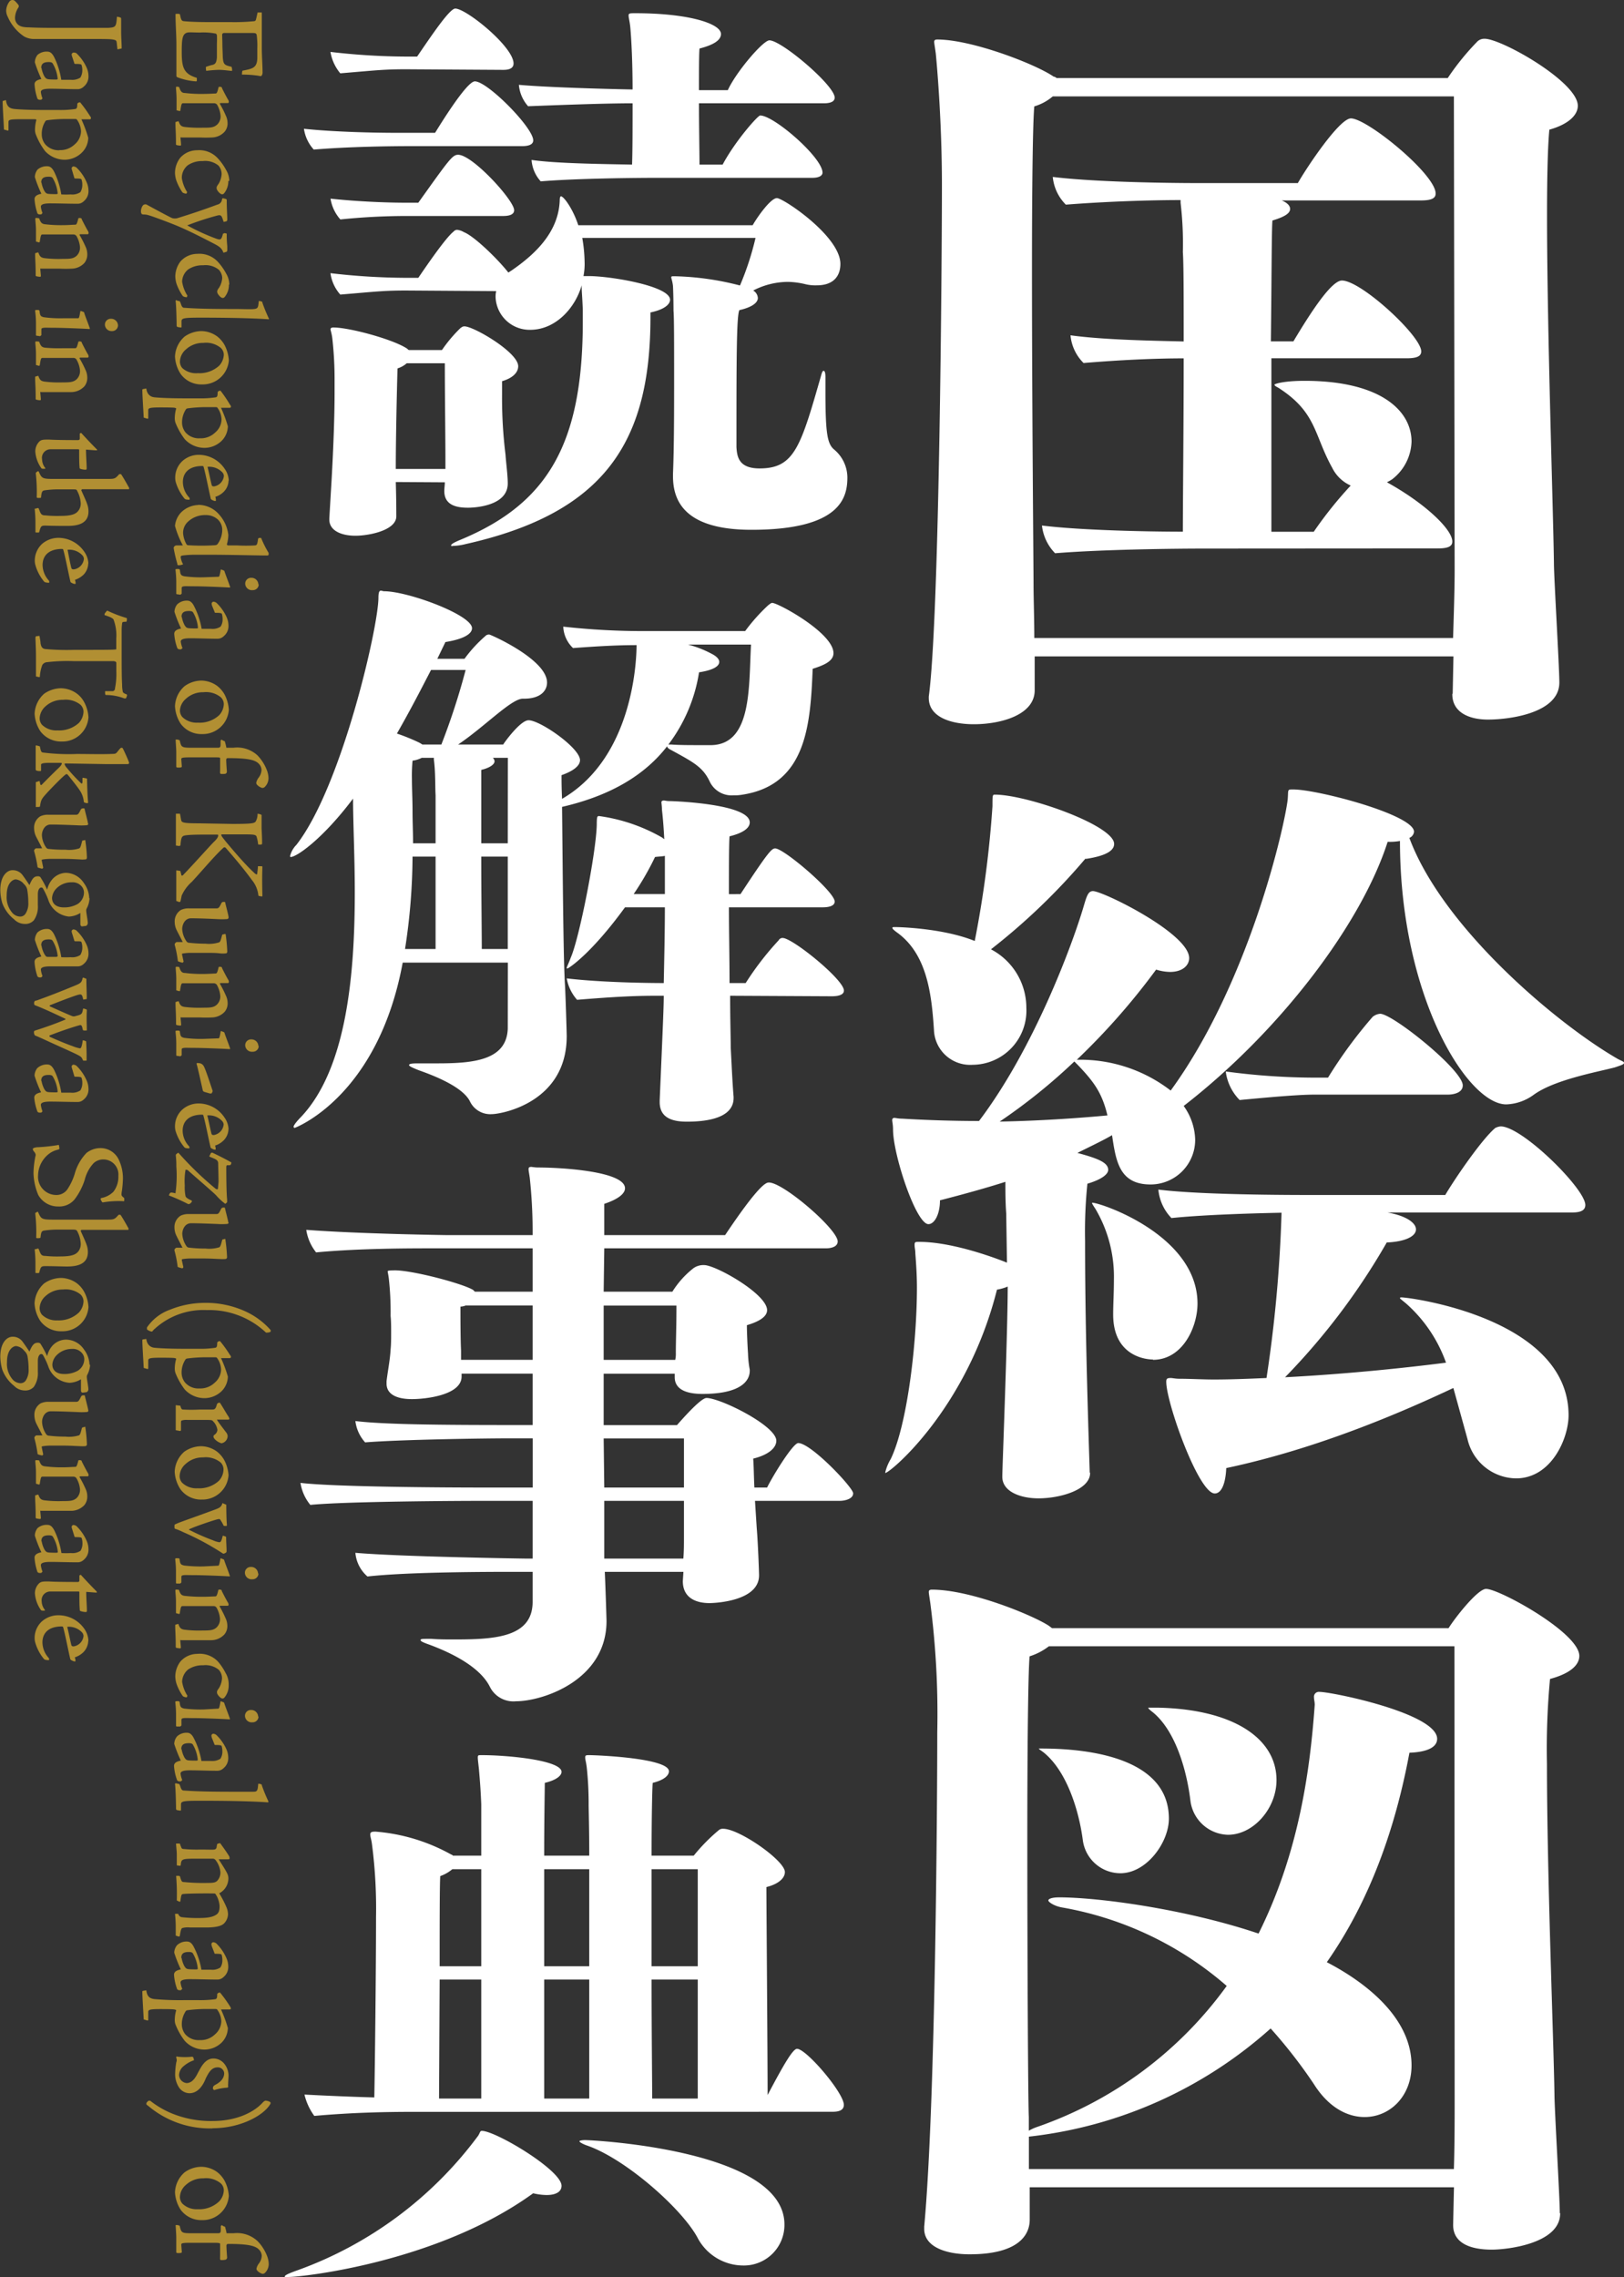 <svg xmlns="http://www.w3.org/2000/svg" viewBox="0 0 216.24 303.08"><rect x="0" y="0" width="216.24" height="303.08" fill="#333333" stroke="none"/><defs><style>.cls-1{fill:#fff;}.cls-2{fill:#b18f33;}</style></defs><title>title</title><g id="レイヤー_2" data-name="レイヤー 2"><g id="文字"><path class="cls-1" d="M138.33,232.74c0,.1.21.2.62.51,3.07,2.46,4.71,7.69,5.23,11.69a5.06,5.06,0,0,0,5,4.4c3.49,0,6.46-4.1,6.46-7.27,0-9-13.23-9.33-17.12-9.33Zm14.56-5.44c0,.11.21.31.62.62,3,2.46,4.51,7.69,5,11.79a5.17,5.17,0,0,0,5,4.51c3.38,0,6.46-3.49,6.46-7.28,0-5.54-5.74-9.43-15.79-9.64Zm40.8,52.59c0,1.95,0,5.54-.1,8.82H137V284.4A57.79,57.79,0,0,0,169.19,270a66.51,66.51,0,0,1,5.74,7.38c2,3.18,4.51,4.41,6.77,4.41,3.38,0,6.25-2.77,6.25-6.87,0-7.49-8.51-12.3-11.28-13.74,5.74-8.2,9.13-17.83,11-27.88,2.56-.1,3.69-.82,3.69-1.85,0-3.38-14-6.25-15.68-6.25a.65.65,0,0,0-.72.72c0,.31.1.61.1,1-.61,8.51-2.05,19.58-7.48,30.45-9.74-3.28-21.32-4.82-26.55-4.82-1,0-1.44.21-1.44.41s.72.72,1.75.92a45.24,45.24,0,0,1,22,10.46,52.24,52.24,0,0,1-25.22,18.76,6.17,6.17,0,0,0-1.13.51v-1.84c-.1-1.85-.2-20.92-.2-37.42,0-11.38.1-21.53.3-23.88a8.37,8.37,0,0,0,2.57-1.34h54Zm14,14.66c0-2.05-.71-13.84-.71-15.79-.11-7.17-1-29.42-1-44a98.85,98.85,0,0,1,.41-11.28c2.67-.72,3.9-1.84,3.9-3.07,0-3.08-10.67-8.92-12.41-8.92-1.12,0-4.1,3.79-5,5.23H140.08l-.41-.31c-2-1.34-10.36-4.82-15.59-4.82-.3,0-.41.1-.41.31s.11.82.21,1.53a114.48,114.48,0,0,1,.92,17.12c0,7.8-.2,49.31-1.74,65.82v.3c0,2.46,3,3.39,6.05,3.39,7.69,0,8-3.59,8-4.62v-4.3h56.49l-.11,4.92v.1c0,2.67,2.77,3.28,5.13,3.28,2.15,0,9.12-.82,9.12-4.82ZM143.56,141.8c2.15,2.26,3.18,3.69,3.9,6.67-3.18.3-8.51.71-14.35.82a76.48,76.48,0,0,0,9.94-8Zm49.21,3.9c.71,0,2-.21,2-1.23,0-2.05-9.33-9.53-11-9.53a1.81,1.81,0,0,0-1,.41,60.74,60.74,0,0,0-5.94,8.09H175a89.85,89.85,0,0,1-11.79-.82,6.62,6.62,0,0,0,1.85,3.8c3.28-.31,7.69-.72,9.94-.72ZM153.51,181c4,0,5.94-4.41,5.94-7.48,0-9.12-12.92-13.43-14-13.43-.11,0,0,.21.41.82a17.76,17.76,0,0,1,2.46,9.43c0,1.74-.1,3.28-.1,4.62,0,5.53,4.3,6,5.33,6m-9-66.63c2.77-.41,3.8-1.13,3.8-2,0-2.46-11.59-6.56-15.89-6.56-.31,0-.31.11-.31,1.54a141.92,141.92,0,0,1-2.36,17.94c-4.3-1.74-10.25-1.85-10.56-1.85s-.41,0-.41.11.21.31.62.61c4,2.87,4.61,8.2,4.92,13a4.82,4.82,0,0,0,5.13,4.61,7.21,7.21,0,0,0,7.17-7.58,8.78,8.78,0,0,0-4.71-7.79,84.53,84.53,0,0,0,12.6-12.1m50.85,77.29a6.73,6.73,0,0,0,6.46,5.23c4.71,0,7-5.33,7-8.4,0-12.92-21.12-15.69-22.25-15.69-.1,0-.2,0-.2.1s.51.42,1.13,1a19,19,0,0,1,5,7.59c-5.54.71-13.43,1.53-21.43,1.94a89.08,89.08,0,0,0,13.54-17.94c2.46-.1,3.89-.82,3.89-1.74s-1.43-1.84-3.79-2.25h24.4c.71,0,1.94,0,1.94-1,0-2.15-8.4-10.46-11.27-10.46a1.92,1.92,0,0,0-.72.21c-1.74,1.44-5.33,6.66-6.66,8.92h-18c-5.54,0-15.28-.1-20.2-.72a6.26,6.26,0,0,0,1.74,3.79c4-.41,9.84-.61,14.66-.71a180.07,180.07,0,0,1-2,22c-2.35.1-4.71.2-7,.2-1.53,0-3.17-.1-4.61-.1-.51,0-.92-.1-1.13-.1-.51,0-.61.1-.61.51,0,2.77,4.3,14.86,6.46,14.86.82,0,1.43-1.13,1.53-3.38,12.1-2.56,23.27-7.38,30.24-10.66ZM145.1,196c-.31-9.84-.62-20.09-.62-30.85a62.67,62.67,0,0,1,.31-7.59c2.05-.61,2.77-1.33,2.77-1.84,0-1-1.44-1.54-4.1-2.26,1.84-.92,3.38-1.64,4.61-2.36.52,3.39.93,6.56,5.13,6.56a5.94,5.94,0,0,0,5.94-5.94,8,8,0,0,0-1.53-4.51c12.91-10,23.68-24.3,27.16-35.16a7.69,7.69,0,0,0,1.64-.11c0,20.71,9,35.06,14.15,35.06a6.54,6.54,0,0,0,3.59-1.23c2.76-2.05,8.5-3.07,10.86-3.69.92-.31,1.23-.41,1.23-.61s-.51-.31-1-.62c-8.1-4.71-23.17-17.43-27.58-29.32a1,1,0,0,0,.62-.82c0-2.25-12.82-5.63-16.1-5.63-.82,0-.61,0-.72,1.33-.41,3.59-5.12,24.4-15.58,38.75a19.7,19.7,0,0,0-11.58-4.1h-.92a91.16,91.16,0,0,0,10.56-12,6.65,6.65,0,0,0,1.84.31c1.74,0,2.56-.92,2.56-1.84,0-3.28-11.48-8.92-12.81-8.92-.62,0-.82.61-1.23,2-1.44,4.92-6.56,18.86-13.94,28.6-3.38,0-6.87-.11-10.25-.31-.52,0-.82-.1-1-.1a.27.27,0,0,0-.31.3c0,.21.11.62.11,1.24,0,3.38,3.07,12.6,4.71,12.6.82,0,1.54-1.33,1.54-3.17,3.18-.82,6.15-1.64,8.71-2.46,0,1.33,0,2.66.11,4.2l.1,6.56s-6.66-2.77-11.69-2.77c-.51,0-.61,0-.61.41s.1.62.1,1.13c.1,1.33.21,2.87.21,4.51,0,7.69-1.34,18.45-3.49,22.86a6.45,6.45,0,0,0-.72,1.74v.11c.62,0,10.87-8.51,14.87-24.4a6.48,6.48,0,0,0,1.43-.41c0,6-.72,24.29-.72,25.22v.1c0,2,2.46,2.87,4.82,2.87,2.87,0,6.87-1.13,6.87-3.38ZM191.43,73c1.44,0,1.95-.3,1.95-.92,0-1.64-3.69-5.12-8.71-7.89a4.61,4.61,0,0,0,.72-.41,6.57,6.57,0,0,0,2.56-5c0-4.1-4.1-8.09-14.25-8.09-2.77,0-4,.41-4,.51s.1.2.51.41c5.13,3.28,4.72,6.25,7.18,10.66a5,5,0,0,0,2.46,2.36,53.34,53.34,0,0,0-4.92,6.15h-5.64V47.69h18c1.44,0,1.95-.3,1.95-.92,0-2.05-8-9.43-10.56-9.43-1.33,0-3.89,3.79-6.46,8.1h-3c.1-8.1.1-15.17.21-16.09,1.74-.52,2.35-1,2.35-1.54s-.61-.93-1.12-1.13h18.55c1.44,0,1.95-.31,1.95-.92,0-2.57-9.12-10-11.28-10-1.53,0-5.84,6.46-7.07,8.61H159.66c-3.49,0-13.64-.1-19.48-.82a6,6,0,0,0,1.74,3.69c5.23-.41,11.07-.61,15.28-.61V27a46.51,46.51,0,0,1,.3,6.56c.11,1.43.11,6.15.11,11.89-4.21-.1-10.67-.21-15.07-.82a5.94,5.94,0,0,0,1.74,3.69c4.92-.41,9.53-.62,13.33-.62,0,8.82-.11,19.28-.11,23.07-5.12,0-13.94-.21-18.76-.82a6.23,6.23,0,0,0,1.75,3.69c6.35-.51,15.78-.62,20-.62Zm2.26,3c0,2.05-.1,5.63-.21,8.92H137.72c0-2.57-.1-5.23-.1-7,0-2.05-.21-24.19-.21-41.92,0-10.56.1-19.68.31-21.84a6.76,6.76,0,0,0,2.46-1.33h53.41Zm-.31,16.4c0,2.56,2.46,3.38,4.72,3.38,3.07,0,9.53-.92,9.53-4.92,0-2.15-.72-13.94-.72-15.89-.1-7.28-.92-31.26-.92-46.33,0-5.13.1-9.23.31-11.38,2.56-.72,3.79-1.95,3.79-3.18,0-3.18-10.15-8.92-12.4-8.92a1.38,1.38,0,0,0-.92.31,33.84,33.84,0,0,0-4,4.92H140.69a.78.78,0,0,0-.41-.2c-2.36-1.64-10.86-4.93-15.48-4.93-.31,0-.41.11-.41.31s.1.72.21,1.54c.2,2,.82,9.33.82,17.53,0,9.33-.31,57.51-1.75,68.07v.2c0,2.56,3,3.49,6,3.49,3.59,0,8.1-1.23,8.1-4.51V87.37h55.76l-.1,4.92Z"/><path class="cls-1" d="M64.08,261.72H58.54c0-5.69,0-10.69.08-12a5.13,5.13,0,0,0,1.61-.92h3.85Zm14.38,0h-6V248.8h6Zm14.45,0H86.76V248.8h6.15ZM64.08,279.33H58.46l.08-15.84h5.54Zm14.38,0h-6V263.49h6Zm14.45,0H86.84c0-2.39-.08-8.77-.08-15.84h6.15Zm11.54,16.76c0-10-25.69-11.23-26.53-11.23-.46,0-.77.08-.77.16s.31.3.92.53c5.08,1.7,12.61,8.31,14.77,12.23a6.89,6.89,0,0,0,6.07,3.77,5.4,5.4,0,0,0,5.54-5.46M71,291.94a8.19,8.19,0,0,0,1.77.23c1.3,0,2-.46,2-1.23,0-2.08-8.77-7.31-10.62-7.31-.23,0-.23.23-.46.62a51.76,51.76,0,0,1-24,17.91c-1.3.46-1.77.69-1.77.85s.16.07.47.07c2,0,20-2,32.6-11.14m39.83-10.85c.61,0,1.54-.07,1.54-.92,0-1.61-5-7.46-6.23-7.46-.54,0-1.69,1.92-3.92,6.15,0-5.46-.16-25.22-.16-27.68,1.54-.38,2.46-1.15,2.46-2,0-1.53-6.07-5.76-8.22-5.76a.84.84,0,0,0-.54.15A24.25,24.25,0,0,0,92.37,247H86.76c0-5,.08-8.84.15-9.69,1.54-.38,2.16-1,2.16-1.54,0-1.76-9.61-2.15-10.61-2.15-.39,0-.54,0-.54.31s.15.69.23,1.54a45.46,45.46,0,0,1,.23,4.69c0,.77.08,3.3.08,6.84h-6c0-5,.08-8.84.08-9.69,1.61-.38,2.23-1,2.23-1.46,0-1.54-7.08-2.23-10.62-2.23-.46,0-.53,0-.53.31s.07.77.15,1.54c.15,1.77.23,2.76.31,4.69V247H60.31c-.08-.08-.15-.15-.23-.15A24.62,24.62,0,0,0,50,243.8c-.54,0-.7.08-.7.39s.16.69.23,1.3a66.07,66.07,0,0,1,.54,9.69c0,7-.15,20.07-.23,24-3-.08-6.46-.23-9.3-.38a7.9,7.9,0,0,0,1.31,2.84c5.15-.46,9.68-.54,13.14-.54ZM70.92,181H61.39v-1.23c-.08-1.62-.08-4.54-.08-5.85a2,2,0,0,0,.69-.15h8.92Zm20.15,17H80.46l-.08-6.54H91.07Zm-1-24.22c0,3-.08,4.53-.08,6.3a3.66,3.66,0,0,1-.08.93H80.38v-7.23Zm1,30.83c0,.92,0,1.85-.08,2.85H80.46v-7.69H91.07Zm20.76-4.84c.61,0,1.77-.23,1.77-1s-5.62-6.69-7.31-6.69c-.69,0-3.31,4.23-4.15,5.92h-1.69c-.08-1.54-.08-2.92-.16-3.85,1.93-.46,3.08-1.38,3.08-2.38,0-2-7.46-5.69-9.3-5.69-.85,0-3.85,3.54-3.93,3.61H80.38v-6.84h9.46v.46c0,1.62,1.53,2.23,3.69,2.23,5.38,0,6.3-1.92,6.3-3.07v-.16a13.81,13.81,0,0,1-.23-2.15c-.07-1-.15-2.85-.15-3.77,1.84-.54,2.69-1.23,2.69-2,0-2.15-6.84-6-8.38-6a2.3,2.3,0,0,0-1.39.39,12,12,0,0,0-2.84,3.15H80.38l.08-5.77H110c.54,0,1.54-.15,1.54-.92,0-1.61-7.23-7.84-9.15-7.84-.31,0-1.15,0-5.84,7H80.46v-4.16c2.07-.69,2.76-1.46,2.76-2.07,0-2.23-8.22-2.77-11.68-2.77a7.63,7.63,0,0,1-.77-.08c-.31,0-.39.08-.39.31s.08.54.16,1.15a66,66,0,0,1,.38,6.85v.77H59.46s-11.61-.16-18.68-.7a6.3,6.3,0,0,0,1.31,3c5.69-.54,12.53-.54,15.61-.54H70.92v5.77H63.23l-.23-.23c-1.38-.84-7.76-2.54-10.3-2.61-1.08,0-1.08.07-1.08.15s.08.39.15.92a40.74,40.74,0,0,1,.24,5c.07.69.07,1.46.07,2.23s0,1.54-.07,2.23c-.08,1.46-.39,2.92-.54,4.23v.31c0,1.54,1.54,2.07,3.38,2.07s6.61-.53,6.61-3v-.39h9.46v6.84h-2c-10.46,0-17.76-.07-21.6-.53a5.15,5.15,0,0,0,1.3,2.84c4.69-.38,15.92-.54,19-.54h3.31V198H64.38c-5.22,0-19.91-.08-24.37-.62a6.07,6.07,0,0,0,1.31,2.93c4.84-.47,19.84-.54,23.22-.54h6.38v7.69h-.77s-16.53-.23-22.83-.77a4.69,4.69,0,0,0,1.61,3.15c5.54-.62,16.46-.62,19.61-.62h2.38v4c0,4.77-5.15,5-10.46,5-1,0-2,0-3-.08h-.61c-.54,0-.85,0-.85.16s.31.31,1.16.61c4.15,1.54,7,3.46,8.07,5.62a3.5,3.5,0,0,0,3.46,1.92c3.54,0,12.07-2.77,12.07-10.69,0-.23-.15-4.92-.23-6.54H91l-.08,1.23c0,2.31,1.85,2.93,3.54,2.93.69,0,6.61-.23,6.61-3.69,0-.47-.15-4.46-.31-6.31l-.23-3.61ZM88.53,119H84.38a38,38,0,0,0,2.84-4.93c.54-.07,1-.07,1.31-.15ZM58,112.25H55c0-1.39-.07-2.85-.07-4.31s-.08-2.92-.08-4.23a22.34,22.34,0,0,1,.08-2.46,3.81,3.81,0,0,0,1.23-.38h1.61v.23c.23,1.69.16,3.69.23,4.77Zm9.61,0H64.08v-9.77c1.23-.3,1.77-.77,1.77-1.15a.68.68,0,0,0-.23-.46h2ZM58,126.32H53.93a81.44,81.44,0,0,0,1-12.3H58Zm9.61,0H64.15c0-2.23-.07-7.38-.07-12.3h3.53ZM56.23,99.1a3.1,3.1,0,0,0-.53-.31,27,27,0,0,0-2.85-1.15c1.77-3.08,3.31-6.08,4.54-8.46H62a91.91,91.91,0,0,1-3.23,9.92Zm36.91.08c-1.3,0-2.69,0-3.76-.08H89a21.39,21.39,0,0,0,4.08-9.61c2-.31,2.69-.85,2.69-1.39,0-.38-.39-.76-1-1.07a14.16,14.16,0,0,0-3.15-1.23H100c-.31,5.53.15,13.22-5.23,13.38ZM97.68,146c-.15-1.85-.23-3.62-.38-6.54,0-1.31-.08-3.85-.08-6.92l13.53.07c.54,0,1.62-.07,1.62-.76,0-1.46-6.85-7-8.15-7a.57.57,0,0,0-.54.31,39.29,39.29,0,0,0-4.39,5.69H97.14c0-3.23-.08-6.85-.08-10.08h12.46c.54,0,1.62-.07,1.62-.77,0-1.3-6.77-7.07-7.92-7.07-.47,0-.93.46-4.62,6.08H97.06c0-3.7,0-6.69.08-7.69,1.92-.47,2.69-1.16,2.69-1.85,0-2.46-10-2.84-10.69-2.84-.38,0-.61-.08-.76-.08s-.31.08-.31.23.07.54.07,1c.16,1.38.24,2.61.31,3.92l-.31-.23a23.13,23.13,0,0,0-8.38-2.85c-.23,0-.3.08-.3,1.16-.08,3.69-2.31,15.07-3.46,17.68-.31.85-.54,1.23-.54,1.39a.07.07,0,0,0,.07.07c.16,0,3.16-1.92,7.69-8.15h5.31c0,3.08-.08,6.77-.15,10.08-2.08,0-8.39-.08-12.92-.62a5.85,5.85,0,0,0,1.38,2.85c4.77-.39,7.54-.54,10.61-.54h.93c0,1.38-.08,3.23-.54,13.92v.23c0,2.07,1.61,2.61,3.61,2.61,5.69,0,6.23-2.08,6.23-3.15Zm-30.07-9.08c-.15,4.23-4.61,4.62-9.38,4.62H55.62c-.85,0-1.15.07-1.15.23s.53.38,1.3.69c2.85,1,5.85,2.38,6.77,4.07a3,3,0,0,0,2.92,1.77c1.31,0,10-1.54,10-10.38,0-.46-.16-5.69-.23-6.77-.23-3.38-.31-16.53-.39-23.75,6.69-1.54,11.15-4.39,14-8.08,0,.15.07.23.3.39,3.23,1.76,4.46,2.38,5.39,4.38a3.22,3.22,0,0,0,3.15,1.77,5.57,5.57,0,0,0,1.15-.08c8.61-1.31,9.08-9.46,9.38-16.76,1.46-.46,2.77-1,2.77-2.08,0-2.69-7.38-6.69-8.15-6.69-.15,0-.23.08-.54.31A24.25,24.25,0,0,0,99.22,84H85.91A96,96,0,0,1,75,83.41a4.16,4.16,0,0,0,1.3,2.85c3.16-.23,5.77-.39,8.46-.39,0,1-.08,14.77-9.92,20.46-.07-1.39-.07-2.54-.07-3.15,1.53-.54,2.46-1.23,2.46-2,0-1.62-5.31-5.31-6.85-5.31-1.07,0-3.15,2.85-3.38,3.23H61C64.54,96.72,68.08,93,69.61,93h.16c2.23,0,3.07-1.08,3.07-2.15,0-3.08-7.53-6.39-7.69-6.39a.8.8,0,0,0-.38.08,18,18,0,0,0-2.92,3.15H58.23l1.08-2.23c2.38-.38,3.54-1.07,3.54-1.84,0-1.77-8.54-4.92-11.69-4.92-.15,0-.31-.08-.46-.08s-.31.15-.31.92c0,3.92-4.92,25.22-10.92,32.91a3.28,3.28,0,0,0-.84,1.46c0,.08,0,.16.07.16.85,0,4.39-2.54,8.31-7.77,0,3.23.23,7.69.23,12.46,0,10.61-1,23.3-7.08,29.83-.76.77-1.07,1.23-1.07,1.39a.16.16,0,0,0,.15.15s11.07-4.07,14.38-22h14Zm-8.3-74.5H52.7c0-4.23.15-10.61.23-13.38a3.42,3.42,0,0,0,1.23-.69h5.07c0,4.07.08,10.07.08,12.84ZM67,28.75c.54,0,1.46-.08,1.46-.77,0-1.31-5.54-7.38-7.46-7.38-.77,0-1.23.69-5.3,6.38H53.85c-1.46,0-5.61-.08-9.84-.54a5.44,5.44,0,0,0,1.31,2.77,86.36,86.36,0,0,1,8.76-.46ZM67,9.3c.54,0,1.38-.08,1.38-.85,0-2.23-6.3-7.31-7.76-7.31-.77,0-3.23,3.7-5.08,6.39H54a88.78,88.78,0,0,1-10-.62,6,6,0,0,0,1.31,2.85c4.69-.39,5.76-.54,8.76-.54Zm2.54,10.15c.53,0,1.46-.08,1.46-.77,0-1.69-6.08-7.85-7.77-7.85-1.15,0-5,6.39-5.3,6.85H52.7c-2.16,0-7.92-.08-12.23-.54a5.21,5.21,0,0,0,1.31,2.77c4.69-.39,10.15-.46,13.15-.46Zm38.6,4.22c1.38,0,1.38-.61,1.38-.69,0-2-6.46-7.61-8.3-7.61-.31,0-3.31,3.38-5,6.54H93.14c0-1.62-.07-5-.07-8.16h16.6c.54,0,1.47-.07,1.47-.76,0-1.62-7.08-7.62-8.69-7.62C101.6,5.37,98,9.6,96.91,12H93.07c0-2.54,0-4.77.07-5.54C95.3,5.91,96,5.22,96,4.53c0-1.39-4.31-2.77-11.38-2.77-.77,0-.92,0-.92.31s.15.77.23,1.61c.15,1.69.3,4.69.3,8.23-4.3-.08-11.84-.31-15.14-.62a4.89,4.89,0,0,0,1.23,2.85c3.92-.15,10.15-.39,13.91-.39,0,3,0,6.39-.07,8.16-4.23-.08-10.23-.16-13.38-.62A4.71,4.71,0,0,0,72,24.14c4.69-.39,12.53-.47,15.53-.47ZM59.23,64.2c0,.38-.07.77-.07,1.15,0,1.85,1.53,2.23,3.15,2.23.69,0,5.3-.15,5.3-3.23,0-1.08-.23-2.77-.3-3.84a61.05,61.05,0,0,1-.46-8V50.74c1.3-.38,2.15-1.08,2.15-2,0-1.84-5.92-5.3-7.15-5.3-.23,0-.31.07-.54.23a18.9,18.9,0,0,0-2.46,2.92H54.47c-.08,0-.16-.08-.23-.16-1.77-1.23-7.69-2.84-9.85-2.84-.23,0-.38.08-.38.23s.15.54.23,1.15a47.93,47.93,0,0,1,.31,5.46v1.85c0,3.23-.16,7.38-.39,11.46L43.85,69v.15c0,1.54,1.7,2.16,3.47,2.16s5.38-.69,5.45-2.54c0-.61,0-2.31-.07-4.61Zm50.68-14c0-.54-.08-.84-.24-.84s-.23.23-.38.77c-2.69,9.38-3.54,12.22-8.15,12.22-2.77,0-3-1.54-3.08-2.84,0-11.38,0-17.46.39-18.23,1.69-.38,2.46-1,2.46-1.61a1.23,1.23,0,0,0-.62-1,10.15,10.15,0,0,1,4.62-1.15,10.68,10.68,0,0,1,2.3.3,5.59,5.59,0,0,0,1.54.16c2.31,0,3.15-1.31,3.15-2.85,0-3.69-7.61-8.76-8.45-8.76s-2.62,2.53-3.23,3.61H77c-.7-2.15-1.93-3.85-2.31-3.85-.08,0-.16.16-.16.54-.15,4.16-3.15,7.08-6.38,9.31l-.46.3c-1.38-1.76-4.53-4.84-5.92-5.38a2.23,2.23,0,0,0-.92-.31.64.64,0,0,0-.46.24c-1,.76-3.54,4.46-4.69,6.15H54a88.78,88.78,0,0,1-10-.62,5.4,5.4,0,0,0,1.31,2.85c4.69-.39,5.76-.54,8.76-.54l12,.08a3.25,3.25,0,0,0-.08.84,4.53,4.53,0,0,0,4.61,4.31c3.39,0,6-2.92,6.85-5.92,0,.92.07,1.23.15,3.23v1.61c0,16.38-4.77,24.22-16.22,29-.93.38-1.31.61-1.31.77s.15.07.31.07A7.54,7.54,0,0,0,62,72.42c18.53-4.15,24.61-13.61,24.61-30.21v-.62c1.84-.38,2.61-1.08,2.61-1.69,0-1.85-8-3.15-10.76-3.15h-.77a8.38,8.38,0,0,0,.15-1.93,20.14,20.14,0,0,0-.31-3.15H100.6A38.29,38.29,0,0,1,98.53,38a37.58,37.58,0,0,0-8.69-1.23c-.39,0-.46,0-.46.15s.15.46.23,1.15c.07,1.54.07,3.31.07,3.31.08.77.08,4.46.08,8.77s0,9.38-.15,12.91v.31c0,3.15,1.38,7.15,10.45,7.15,12.08,0,12.77-4.46,12.77-7a4.87,4.87,0,0,0-1.77-3.69c-.92-.77-1.15-2.23-1.15-7.84Z"/><path class="cls-2" d="M29.3,300.64c0,.14.06.19.17.19a2.65,2.65,0,0,0,.56-.05.32.32,0,0,0,.21-.28c0-.07-.09-1.08-.09-1.62a.22.22,0,0,1,.23-.2c2.57,0,3.57.23,4.07.72a1.23,1.23,0,0,1,.4.86,1.77,1.77,0,0,1-.36,1,1.7,1.7,0,0,0-.34.71.4.4,0,0,0,.11.27,1.52,1.52,0,0,0,.68.42.5.5,0,0,0,.3-.09,1.64,1.64,0,0,0,.54-1.26,3.09,3.09,0,0,0-.21-1,5.83,5.83,0,0,0-1.27-2,4,4,0,0,0-3.2-1.05h-.93a5.56,5.56,0,0,0-.18-.75c0-.09,0-.12-.19-.17l-.28-.16-.12.12,0,.51c0,.4-.1.45-.4.45H25.89c-1.68,0-1.73,0-1.94-.89,0-.12-.07-.16-.42-.21-.13,0-.14,0-.14.09s.08,1.19.08,1.57v1.84c0,.21,0,.24.32.24s.42-.05.42-.14-.07-.84-.07-1,.16-.23,1.15-.23h3.2c.79,0,.82.06.82.18,0,.72,0,1.15,0,1.4Zm.5-9.11a2.27,2.27,0,0,1-.61,1.48,3.83,3.83,0,0,1-2.85,1.05,2.72,2.72,0,0,1-2.06-.75,1.34,1.34,0,0,1-.32-.86,2.21,2.21,0,0,1,.81-1.64,3.33,3.33,0,0,1,2.31-.86,3.07,3.07,0,0,1,2.32.67,1.26,1.26,0,0,1,.4.89Zm.67.75a5.09,5.09,0,0,0-.56-2,3.72,3.72,0,0,0-1-1.17,3.67,3.67,0,0,0-2.1-.7,3.9,3.9,0,0,0-2.23.74,3.72,3.72,0,0,0-1.28,2.65,4.7,4.7,0,0,0,.77,2.35,3.41,3.41,0,0,0,2.85,1.36,3.48,3.48,0,0,0,3.55-3.24Zm-2.15-9c3.67,0,6.71-1.67,7.62-3.14.14-.19.09-.32,0-.37a1.46,1.46,0,0,0-.56-.16c-.12,0-.24.09-.4.25-1.08,1.21-3.36,2.46-6.7,2.46a13.76,13.76,0,0,1-5.17-.92A11.94,11.94,0,0,1,20,279.62l-.21,0c-.09.05-.3.24-.3.37s0,.15.24.31a12.69,12.69,0,0,0,8.57,3Zm-3.1-4.66c1.38,0,2-1.52,2.19-2,.38-.74.75-1.44,1.54-1.44a.84.84,0,0,1,.9.77c0,.89-.8,1.35-1.25,1.59-.23.16-.25.23-.25.51l.16.16a7,7,0,0,1,1.75-.33l.12-.06,0-.14a.73.73,0,0,1,0-.29c0-.39.05-.74.05-1.16a2.56,2.56,0,0,0-.54-1.5A1.85,1.85,0,0,0,28.4,274c-1.13,0-1.69,1.28-1.94,1.71s-.68,1.56-1.62,1.56a1.12,1.12,0,0,1-1-1.08,1.63,1.63,0,0,1,.63-1.19,4.17,4.17,0,0,1,1.36-.77,1.35,1.35,0,0,0-.12-.42l-.12-.05a8.8,8.8,0,0,1-1.92,0,.2.2,0,0,0-.2,0l0,.16a.74.74,0,0,1,0,.59,11,11,0,0,0-.15,1.51,3.22,3.22,0,0,0,.47,1.76,1.72,1.72,0,0,0,1.41.84Zm1.37-7.07a2.35,2.35,0,0,1-1.94-.8,2.17,2.17,0,0,1-.44-1.31,3.11,3.11,0,0,1,.47-1.66.34.34,0,0,1,.31-.21,19,19,0,0,1,2.43-.16h1.09c.23,0,.37,0,.4.07a2.79,2.79,0,0,1,.56,1.57,2.38,2.38,0,0,1-.86,1.75,2.72,2.72,0,0,1-2,.75ZM19,265l-.05.07c0,.65.14,2.82.18,3.59,0,.14,0,.15.19.19l.3.09c.08,0,.12,0,.12-.11,0-.47,0-.7,0-1s.11-.41,1.61-.41c.46,0,1.7,0,1.91.06s.21.08.19.14a4.59,4.59,0,0,0-.18,1.27,1.84,1.84,0,0,0,.09.56,8.9,8.9,0,0,0,1.24,2.2,3.55,3.55,0,0,0,2.48,1.16,3.3,3.3,0,0,0,2.5-1,2.85,2.85,0,0,0,.76-1.87,18.22,18.22,0,0,0-.91-2.47h1.2l.11-.07c0-.1,0-.17-.11-.33a17.73,17.73,0,0,0-1.33-1.85c-.27,0-.38.16-.38.23,0,.56-.1.63-.28.66a15,15,0,0,1-2.24.12H24.54a39.5,39.5,0,0,1-4-.14c-.45-.07-.94-.19-1.06-1.17Zm5.14-4.4c0-.61.37-.78,1-.78.32,0,.46.07.53.17a4.77,4.77,0,0,1,.66,2.07c0,.05-.08.08-.21.08s-.89,0-1.12-.05-.31-.17-.45-.38a3.69,3.69,0,0,1-.37-1.09Zm4.41-.64c0,.1.09.1.21.1.57,0,.7.05.75.12a2.54,2.54,0,0,1,.1.7,1.75,1.75,0,0,1-.26,1,1.89,1.89,0,0,1-1.27.3c-.37,0-1,0-1.26,0a10.29,10.29,0,0,0-1-3c-.24-.49-.52-.75-.91-.75a1.83,1.83,0,0,0-1.34.49,1.65,1.65,0,0,0-.37,1,17.47,17.47,0,0,0,.88,2.22c-.74.14-.91.42-.91.72a6.86,6.86,0,0,0,.43,1.94l.2.11.29,0,.18-.18a3,3,0,0,1-.23-.85c0-.28.33-.44,1.26-.44,1.15,0,2.38.05,3.62.05a1.15,1.15,0,0,0,.84-.33,1.73,1.73,0,0,0,.63-1.45,2.79,2.79,0,0,0-.21-1,6.2,6.2,0,0,0-1.4-2.05.88.88,0,0,0-.4-.14.31.31,0,0,0-.23.21,1.19,1.19,0,0,0,.05.32Zm-4.67-6.83c.09,0,.14,0,.14-.09.12-.87.14-.91.4-.94.65-.07,3-.09,4-.07.19,0,.24,0,.33.16a3.24,3.24,0,0,1,.49,1.52c0,.57-.1.93-.45,1.15s-.84.44-2.31.44a17.44,17.44,0,0,1-2.34-.12.63.63,0,0,1-.41-.44l-.08,0-.34,0,0,.1a15.18,15.18,0,0,1,.09,1.61v1.19l.44.14.1-.09c.12-.73.18-1,.35-1.06a2.75,2.75,0,0,1,1-.07c.72,0,1.54,0,2.43,0,1.59-.05,2-.38,2.22-.66a1.83,1.83,0,0,0,.42-1.09,2.52,2.52,0,0,0-.23-1,14.18,14.18,0,0,0-.94-1.8,2.24,2.24,0,0,0,1.22-2,1.5,1.5,0,0,0-.14-.61c-.28-.59-.9-1.5-1.15-1.92h1.29c.13,0,.16-.05.16-.15a.54.54,0,0,0-.1-.32c-.13-.22-.49-.77-1.16-1.68l-.31.07c-.05,0-.11.09-.14.35s-.09.41-.37.44-.59,0-1.89,0a17.24,17.24,0,0,1-2.15-.08c-.19,0-.26-.07-.31-.21a4.45,4.45,0,0,1-.19-.51c-.2,0-.49,0-.51,0,0,.25.1,1,.1,1.42s0,1.33,0,1.48l.42.06c.05,0,.09,0,.11-.14.08-.77.15-.81,2.09-.81.83,0,1.87,0,2.21,0a.47.47,0,0,1,.35.21,3.1,3.1,0,0,1,.63,1.59,1.6,1.6,0,0,1-.48,1.2c-.24.18-.49.23-1.22.23a25.75,25.75,0,0,1-3.18-.12c-.25,0-.32-.09-.51-.77l-.12-.05a2.19,2.19,0,0,0-.33,0l-.06,0a27.82,27.82,0,0,1,.09,3.27Zm-.49-15.77-.09.08c.09.58.14,2.77.14,3.36l.07.12A2.94,2.94,0,0,0,24,241c.07,0,.1,0,.1-.09s0-.49,0-.73c0-.44.33-.49,2.58-.49,3.25,0,6.68.05,8.92.21.09,0,.12,0,.14-.05l0-.07a22.43,22.43,0,0,1-.87-2.12c0-.12-.06-.15-.11-.17-.35-.09-.37-.09-.38,0-.07.81-.11,1-.61,1s-1.44,0-2.66,0c-1.42,0-4.46,0-6.59-.16-.25,0-.33-.07-.47-.42a2.47,2.47,0,0,0-.16-.42s-.18-.08-.3-.08Zm.75-4.54c0-.62.37-.79,1-.79.32,0,.46.07.53.17a4.82,4.82,0,0,1,.66,2.07c0,.05-.08.08-.21.08s-.89,0-1.12-.05-.31-.17-.45-.38a3.69,3.69,0,0,1-.37-1.09Zm4.41-.65c0,.1.09.1.21.1.57,0,.7.06.75.13a2.41,2.41,0,0,1,.1.7,1.77,1.77,0,0,1-.26,1,2,2,0,0,1-1.27.29c-.37,0-1,0-1.26,0a10.29,10.29,0,0,0-1-3c-.24-.49-.52-.75-.91-.75a1.83,1.83,0,0,0-1.34.49,1.65,1.65,0,0,0-.37,1,18.74,18.74,0,0,0,.88,2.22c-.74.14-.91.41-.91.71a6.78,6.78,0,0,0,.43,1.94l.2.11.29,0,.18-.17a3,3,0,0,1-.23-.86c0-.28.33-.44,1.26-.44,1.15,0,2.38.06,3.62.06a1.17,1.17,0,0,0,.84-.34,1.73,1.73,0,0,0,.63-1.45,2.83,2.83,0,0,0-.21-1,6.06,6.06,0,0,0-1.4-2,.77.77,0,0,0-.4-.14.31.31,0,0,0-.23.21,1.12,1.12,0,0,0,.05.31Zm-1.42-4.63a18.15,18.15,0,0,1-2.6-.12c-.49-.11-.54-.25-.61-.88l-.09-.09a1.39,1.39,0,0,0-.4,0c-.07,0-.09.05-.09.14a14.33,14.33,0,0,1,.1,1.52c0,.56,0,1.05,0,1.56,0,.08,0,.12.1.14l.46,0,.16-.14c0-.05,0-.19,0-.74,0-.17.09-.21.33-.24s.53,0,1.42,0,3.37.09,4.56.16c.11,0,.14,0,.14,0l0-.08c-.26-.77-.52-1.38-.75-2.07,0-.08-.05-.1-.36-.22-.09-.06-.13,0-.14,0-.14.82-.2.93-.28.95Zm7.24.94a.91.91,0,0,0-.94-.87.77.77,0,0,0-.81.77.89.89,0,0,0,1,.87.77.77,0,0,0,.8-.75Zm-3.92-4.36a2.91,2.91,0,0,0-.42-1.45A7.35,7.35,0,0,0,29,221.14a3.34,3.34,0,0,0-2.73-1,3,3,0,0,0-2.23,1,3.33,3.33,0,0,0-.7,2,3.46,3.46,0,0,0,.17,1,6.77,6.77,0,0,0,.81,1.59c.08.13.43.2.54.2l.1-.21a4.78,4.78,0,0,1-.71-1.87,2.18,2.18,0,0,1,.8-1.63,3.38,3.38,0,0,1,2-.56,2.76,2.76,0,0,1,2.08.6,1.67,1.67,0,0,1,.43,1.17,2.82,2.82,0,0,1-.43,1.31,1.32,1.32,0,0,0-.23.38.6.6,0,0,0,.07.41c.12.2.42.55.66.55a.33.33,0,0,0,.25-.12,2.49,2.49,0,0,0,.57-1.64Zm-7-12.54-.1.05c0,.35.08.91.08,1.61v1.48l.39.11c.07,0,.1,0,.12-.11.14-.9.18-.94.4-.94.95,0,3.45,0,4.06,0a.46.46,0,0,1,.42.19,3.48,3.48,0,0,1,.47,1.47,1.52,1.52,0,0,1-.44,1.17c-.43.4-.92.42-1.88.42a15.2,15.2,0,0,1-2.42-.11c-.49-.07-.63-.26-.8-.77l-.35.09c-.07,0-.07.11-.07.21,0,.66.07,1.19.07,2.74,0,.07,0,.11.09.15a3.84,3.84,0,0,0,.42.06c.1,0,.17,0,.17-.08,0-.26-.07-.77-.07-.93s0-.07.18-.07c.4,0,1.15,0,2.43,0,.75,0,1.17,0,1.53,0a2.41,2.41,0,0,0,1.73-.77,1.73,1.73,0,0,0,.39-1.19,2.41,2.41,0,0,0-.25-1,13.91,13.91,0,0,0-.78-1.54c0-.07.07-.08.16-.08.29,0,.62,0,.92,0,.07,0,.12-.09.12-.17l-.05-.2c-.07-.08-.49-.85-.86-1.6,0-.11-.06-.16-.12-.16-.28-.07-.24,0-.33,0-.19.81-.26.88-.44.88s-.94.05-1.62.05a19.85,19.85,0,0,1-2.41-.12c-.48-.05-.6-.26-.79-.81Zm3.67-3.08a18.15,18.15,0,0,1-2.6-.12c-.49-.11-.54-.25-.61-.88l-.09-.08a1.84,1.84,0,0,0-.4,0c-.07,0-.09.05-.09.14a14.33,14.33,0,0,1,.1,1.52c0,.56,0,1.05,0,1.56,0,.08,0,.12.1.14l.46,0,.16-.14c0-.05,0-.19,0-.74,0-.17.09-.21.33-.24s.53,0,1.42,0,3.37.09,4.56.16c.11,0,.14,0,.14,0l0-.08c-.26-.77-.52-1.38-.75-2.07,0-.08-.05-.1-.36-.22-.09-.05-.13,0-.14,0-.14.82-.2.93-.28.95Zm7.24.94a.91.91,0,0,0-.94-.87.77.77,0,0,0-.81.77.89.89,0,0,0,1,.87.77.77,0,0,0,.8-.75Zm-4.21-6.32.07-.1c-.07-.6-.09-2-.09-2.73l-.51-.22c-.17.59-.43.66-1.36,1-2.17.8-4.25,1.52-4.65,1.7s-.37.15-.37.26a1.49,1.49,0,0,0,0,.36c0,.07.07.11.2.14a7.9,7.9,0,0,1,.92.39,35.15,35.15,0,0,1,5.3,2.85.21.21,0,0,0,.23,0l.19-.1a.25.25,0,0,0,.09-.21c0-.49-.06-1.23-.06-1.82,0-.07,0-.1-.19-.16s-.26-.1-.28,0c-.14.63-.26.82-.45.8a3.22,3.22,0,0,1-.84-.26,29,29,0,0,1-3.08-1.35c-.1,0-.14-.12,0-.15.56-.28,2.67-1,3.39-1.21.52-.16.58-.12.64-.07a6,6,0,0,1,.44.75c0,.09.07.12.21.12Zm-.39-7.51a2.28,2.28,0,0,1-.61,1.49,3.87,3.87,0,0,1-2.85,1,2.72,2.72,0,0,1-2.06-.75,1.34,1.34,0,0,1-.32-.86,2.2,2.2,0,0,1,.81-1.64,3.33,3.33,0,0,1,2.31-.86,3.11,3.11,0,0,1,2.32.66,1.3,1.3,0,0,1,.4.9Zm.67.76a5,5,0,0,0-.56-2,3.72,3.72,0,0,0-1-1.17,3.67,3.67,0,0,0-2.1-.7,4,4,0,0,0-2.23.73,3.73,3.73,0,0,0-1.28,2.66,4.67,4.67,0,0,0,.77,2.34,3.38,3.38,0,0,0,2.85,1.37,3.48,3.48,0,0,0,3.55-3.24Zm-6.87-9.31c-.11-.05-.16,0-.16,0s0,.56,0,1v2.31l.55.1a.13.13,0,0,0,.15-.14l0-.94c0-.2,0-.27.12-.32a2.09,2.09,0,0,1,.75-.07H27.2c.82,0,1.05,0,1.15.16a2.07,2.07,0,0,1,.6,1.17.87.87,0,0,1-.41.66.28.28,0,0,0-.12.23.59.59,0,0,0,.14.3,2,2,0,0,0,.93.59,1,1,0,0,0,.82-1,.94.94,0,0,0-.25-.51c-.15-.22-1-1.29-1.18-1.64.52,0,.92,0,1.38,0,.15,0,.28,0,.28-.12l-.07-.21c-.37-.54-.75-1.26-1.19-1.92a.37.37,0,0,0-.39.19c-.19.68-.29.72-.71.72H26.6a20.28,20.28,0,0,1-2.2,0c-.23,0-.26-.12-.4-.52Zm3-2.25a2.35,2.35,0,0,1-1.94-.81,2.13,2.13,0,0,1-.44-1.31,3.15,3.15,0,0,1,.47-1.66.36.36,0,0,1,.31-.21,19,19,0,0,1,2.43-.16h1.09c.23,0,.37,0,.4.07a2.79,2.79,0,0,1,.56,1.58,2.36,2.36,0,0,1-.86,1.74,2.73,2.73,0,0,1-2,.76ZM19,178.29l-.05.07c0,.64.14,2.81.18,3.58,0,.14,0,.16.19.19l.3.09c.08,0,.12,0,.12-.1,0-.48,0-.7,0-1s.11-.4,1.61-.4c.46,0,1.7,0,1.91.05s.21.09.19.14a4.67,4.67,0,0,0-.18,1.28,1.84,1.84,0,0,0,.09.56,9.3,9.3,0,0,0,1.24,2.2,3.58,3.58,0,0,0,2.48,1.15,3.3,3.3,0,0,0,2.5-1,2.83,2.83,0,0,0,.76-1.87,18.21,18.21,0,0,0-.91-2.46h1.2l.11-.07a.33.33,0,0,0-.11-.33,16.86,16.86,0,0,0-1.33-1.86c-.27,0-.38.16-.38.23,0,.56-.1.63-.28.66a13.17,13.17,0,0,1-2.24.13H24.54c-2.5,0-3.72-.11-4-.14s-.94-.2-1.06-1.17Zm16.58-.92a.9.9,0,0,0,.42-.09.23.23,0,0,0,0-.28,10.1,10.1,0,0,0-3.44-2.5,12.64,12.64,0,0,0-5.37-1.08,12.32,12.32,0,0,0-4.56.91,6.25,6.25,0,0,0-3.06,2.36l0,.26a1.3,1.3,0,0,0,.45.25c.16.05.23.05.28,0a1.54,1.54,0,0,1,.31-.33,9.61,9.61,0,0,1,6.94-2.49,11,11,0,0,1,7.71,2.85c.13.13.2.16.25.16Zm-5.18-14.64c0-.17-.38-1.61-.44-1.89,0-.1-.07-.12-.24-.1a.3.3,0,0,0-.28.17c-.31.67-.4.69-.68.69-.6,0-1.78,0-3.59,0a2.37,2.37,0,0,0-1.11.21,1.78,1.78,0,0,0-.83,1.59,2.48,2.48,0,0,0,.27,1.1c.22.46.59,1.14.8,1.58l-.75,0c-.07,0-.12,0-.23.12s-.09.14-.09.25a14,14,0,0,1,.42,2.13c0,.07.06.1.6.24.09,0,.17-.12.16-.17l-.2-.91c0-.09,0-.12.09-.14a6.27,6.27,0,0,1,1.07-.09h1.69c1.09,0,1.68.06,2.19.07a5.18,5.18,0,0,0,.77,0,.24.24,0,0,0,.21-.28,22.14,22.14,0,0,0-.21-2.24L30,164.9l-.33.07a.15.15,0,0,0-.1.14c-.16.59-.21.8-.37.91a4.55,4.55,0,0,1-1.83.17,17.48,17.48,0,0,1-2.16-.12.45.45,0,0,1-.36-.17,3.19,3.19,0,0,1-.58-1.66c0-.55.33-1.42,1.17-1.42,1.09,0,2.68.07,3.5.1a8.65,8.65,0,0,0,1.22,0c.18,0,.28-.07.28-.19Zm-1.38-4.52c0,.14-.21.1-.33,0a42.81,42.81,0,0,1-4.93-4.77.81.81,0,0,0-.35.26s0,0,0,.14a11.2,11.2,0,0,1,.07,1.42,16.22,16.22,0,0,1-.12,3.58,2.58,2.58,0,0,0-.59-.11l-.13.07a1.15,1.15,0,0,0-.15.32A27.12,27.12,0,0,1,25,160.24a.2.2,0,0,0,.23,0c.1,0,.33-.26.33-.35s-.14-.14-.3-.21c-.38-.19-.52-.33-.56-.47a6.21,6.21,0,0,1-.1-1.42,8.88,8.88,0,0,1,.1-2.06c0-.07.16,0,.27,0,1.11,1,3.35,2.9,3.82,3.39A7.55,7.55,0,0,0,30,160.24l.24-.21c0-.07,0-.18,0-.39-.11-1-.11-3.89-.11-4.12s0-.42.12-.42l.35,0,.11-.06a.57.57,0,0,0,.1-.31c-.77-.44-1.6-.86-2.44-1.26a.25.25,0,0,0-.28,0l-.21.41c0,.07.05.1.17.14.61.26,1,.36,1,.84,0,.24.05,1.71.05,2.44Zm-.59-7.13c-.2,0-.25-.09-.28-.21-.2-.79-.34-1.59-.55-2.4a2.4,2.4,0,0,1,2,.77.75.75,0,0,1,.18.44,1.58,1.58,0,0,1-1.3,1.4Zm2-.81a2.88,2.88,0,0,0-.56-1.55,4.14,4.14,0,0,0-3.37-1.84,3.25,3.25,0,0,0-2.2.79,3,3,0,0,0-1,2.22,2.22,2.22,0,0,0,.08.65,6.24,6.24,0,0,0,1.16,2.16c.1.11.22.14.64.16.06,0,.06-.19,0-.28a3.07,3.07,0,0,1-.86-2.08c0-1.15.72-2.08,2.45-2.13.21,0,.3,0,.31.12.23.75.67,3,.95,4.2,0,.15.35.28.5.33l.16,0c.07,0,0-.38-.05-.54a2.74,2.74,0,0,0,1.15-.7,2.21,2.21,0,0,0,.63-1.45Zm-4.05-8.78c-.16,0-.21,0-.2.13.21.71.74,3.19.81,3.46s.1.21.94.47c.12,0,.21,0,.23,0,.16-.24.17-.3.14-.4-.19-.53-.94-2.9-1.19-3.27a.77.77,0,0,0-.72-.37Zm.78-3.21a16.34,16.34,0,0,1-2.6-.13c-.49-.1-.54-.24-.61-.87l-.09-.09a1.39,1.39,0,0,0-.4,0c-.07,0-.09.05-.09.14a14.33,14.33,0,0,1,.1,1.52c0,.56,0,1.05,0,1.55,0,.09,0,.13.1.14l.46.06.16-.14c0-.06,0-.2,0-.74,0-.17.09-.21.33-.24s.53,0,1.42,0,3.37.09,4.56.16c.11,0,.14,0,.14,0l0-.08c-.26-.77-.52-1.39-.75-2.07,0-.08-.05-.1-.36-.22-.09-.06-.13,0-.14,0-.14.82-.2.93-.28.94Zm7.24.94a.91.91,0,0,0-.94-.87.77.77,0,0,0-.81.77.89.89,0,0,0,1,.87.77.77,0,0,0,.8-.75ZM23.49,128.67l-.1.06c0,.35.08.91.08,1.6v1.49l.39.11c.07,0,.1,0,.12-.11.14-.91.18-.94.4-.94.95,0,3.45,0,4.06,0a.51.51,0,0,1,.42.19,3.52,3.52,0,0,1,.47,1.47,1.5,1.5,0,0,1-.44,1.17c-.43.41-.92.42-1.88.42a15.57,15.57,0,0,1-2.42-.1c-.49-.07-.63-.26-.8-.77l-.35.09c-.07,0-.07.1-.07.21,0,.66.07,1.18.07,2.74,0,.07,0,.11.09.14a2.29,2.29,0,0,0,.42.07c.1,0,.17,0,.17-.09,0-.26-.07-.77-.07-.92s0-.07.18-.07c.4,0,1.15,0,2.43,0a15,15,0,0,0,1.53,0,2.4,2.4,0,0,0,1.73-.76,1.76,1.76,0,0,0,.39-1.19,2.37,2.37,0,0,0-.25-1,13.91,13.91,0,0,0-.78-1.54c0-.07.07-.09.16-.09l.92,0c.07,0,.12-.09.12-.18l-.05-.19c-.07-.09-.49-.86-.86-1.61,0-.1-.06-.16-.12-.16-.28-.07-.24,0-.33,0-.19.8-.26.87-.44.87s-.94.06-1.62.06a17.77,17.77,0,0,1-2.41-.13c-.48,0-.6-.26-.79-.8Zm6.94-6.62c0-.18-.38-1.61-.44-1.89,0-.11-.07-.12-.24-.11a.29.29,0,0,0-.28.18c-.31.66-.4.68-.68.68-.6,0-1.78,0-3.59,0a2.37,2.37,0,0,0-1.11.21,1.79,1.79,0,0,0-.83,1.6,2.51,2.51,0,0,0,.27,1.1c.22.45.59,1.13.8,1.57l-.75,0c-.07,0-.12,0-.23.13s-.09.14-.09.24a14.28,14.28,0,0,1,.42,2.13c0,.07.06.11.6.25.09,0,.17-.12.16-.18-.09-.4-.18-.82-.2-.9s0-.13.09-.14a6.27,6.27,0,0,1,1.07-.09h1.69c1.09,0,1.68,0,2.19.07a3.67,3.67,0,0,0,.77,0c.14,0,.21-.09.21-.28a22.46,22.46,0,0,0-.21-2.24l-.06-.07-.33.07a.16.16,0,0,0-.1.14c-.16.6-.21.81-.37.91a4.44,4.44,0,0,1-1.83.18,19.71,19.71,0,0,1-2.16-.12.43.43,0,0,1-.36-.18,3.13,3.13,0,0,1-.58-1.66c0-.54.33-1.42,1.17-1.42,1.09,0,2.68.07,3.5.11s1.05,0,1.22,0,.28-.07.28-.2Zm-3.84-12.46c-2.17,0-2.4-.09-2.47-.44s-.1-.61-.16-.84l-.54,0c0,.21,0,1.36,0,1.92,0,1.31,0,1.75,0,2.32l.47.06.13-.07c.07-.68.1-1.09.35-1.24.1-.09.49-.21,2.86-.21h1.56c.23,0,.26,0,.26.1s0,.32-.52.82-2.73,3-4.13,4.44c-.14.16-.24.11-.26,0a5.32,5.32,0,0,0-.14-.53l-.53-.07c0,2,0,3,0,4.07l.37.14c.12,0,.17,0,.21-.17s.09-.42.14-.68a5.34,5.34,0,0,1,1.36-1.84c1.38-1.48,3-3.44,4.18-4.51a.22.22,0,0,1,.33,0c1.93,2.21,2.76,3.29,3.5,4.3a3.81,3.81,0,0,1,.84,2c0,.09.07.11.42.16.1,0,.12,0,.12-.09s-.07-2.1,0-3.83c0-.07,0-.08-.13-.1l-.47,0c0,.4-.07.7-.09,1,0,.13-.17.13-.43-.15C32.56,115,30.89,113,30.05,112c-.35-.45-.58-.72-.58-.84s0-.1.21-.1H32c1.64,0,2,0,2.15.26a4.91,4.91,0,0,1,.22,1.08,1.33,1.33,0,0,0,.46,0s.07,0,.07-.16,0-.75-.07-2c0-.59,0-1.19,0-1.77a1.11,1.11,0,0,0-.54-.15,1.94,1.94,0,0,1-.23,1c-.16.26-.46.35-3.11.35Zm2.71-6.77c0,.14.06.2.17.2A2.67,2.67,0,0,0,30,103a.31.31,0,0,0,.21-.28c0-.07-.09-1.08-.09-1.62a.21.21,0,0,1,.23-.19c2.57,0,3.57.22,4.07.71a1.23,1.23,0,0,1,.4.86,1.77,1.77,0,0,1-.36,1,1.7,1.7,0,0,0-.34.71.4.4,0,0,0,.11.27,1.52,1.52,0,0,0,.68.42.5.5,0,0,0,.3-.09,1.64,1.64,0,0,0,.54-1.26,3.09,3.09,0,0,0-.21-1,5.83,5.83,0,0,0-1.27-2,4,4,0,0,0-3.2-1h-.93a5.56,5.56,0,0,0-.18-.75c0-.08,0-.12-.19-.17l-.28-.16-.12.12,0,.51c0,.4-.1.45-.4.45H25.89c-1.68,0-1.73,0-1.94-.89,0-.12-.07-.15-.42-.21-.13,0-.14,0-.14.09,0,.25.08,1.19.08,1.57v1.84c0,.21,0,.24.32.24s.42-.05.42-.14-.07-.84-.07-1,.16-.22,1.15-.22h3.2c.79,0,.82,0,.82.17,0,.72,0,1.15,0,1.4Zm.5-9.11a2.27,2.27,0,0,1-.61,1.48,3.83,3.83,0,0,1-2.85,1,2.72,2.72,0,0,1-2.06-.75,1.34,1.34,0,0,1-.32-.86A2.21,2.21,0,0,1,24.77,93a3.33,3.33,0,0,1,2.31-.86,3.11,3.11,0,0,1,2.32.67,1.26,1.26,0,0,1,.4.89Zm.67.75a5.09,5.09,0,0,0-.56-2,3.72,3.72,0,0,0-1-1.17,3.67,3.67,0,0,0-2.1-.7,3.9,3.9,0,0,0-2.23.74A3.72,3.72,0,0,0,23.3,94a4.7,4.7,0,0,0,.77,2.35,3.41,3.41,0,0,0,2.85,1.36,3.48,3.48,0,0,0,3.55-3.23Zm-6.3-12.34c0-.62.37-.79,1-.79.32,0,.46.07.53.17a4.82,4.82,0,0,1,.66,2.07c0,.05-.08.08-.21.08s-.89,0-1.12-.05-.31-.17-.45-.38a3.69,3.69,0,0,1-.37-1.09Zm4.41-.65c0,.1.09.1.21.1.57,0,.7.06.75.13a2.41,2.41,0,0,1,.1.7,1.73,1.73,0,0,1-.26,1,1.89,1.89,0,0,1-1.27.3c-.37,0-1,0-1.26,0a10.29,10.29,0,0,0-1-3c-.24-.49-.52-.75-.91-.75a1.83,1.83,0,0,0-1.34.49,1.65,1.65,0,0,0-.37,1,17.47,17.47,0,0,0,.88,2.22c-.74.14-.91.42-.91.72a6.78,6.78,0,0,0,.43,1.94l.2.11.29,0,.18-.17a3.15,3.15,0,0,1-.23-.86c0-.28.33-.44,1.26-.44,1.15,0,2.38.06,3.62.06a1.17,1.17,0,0,0,.84-.34,1.73,1.73,0,0,0,.63-1.45,2.79,2.79,0,0,0-.21-1,6.06,6.06,0,0,0-1.4-2,.77.77,0,0,0-.4-.14.32.32,0,0,0-.23.2,1.19,1.19,0,0,0,.05.32Zm-1.42-4.63a16.34,16.34,0,0,1-2.6-.13c-.49-.1-.54-.24-.61-.87l-.09-.09a1.39,1.39,0,0,0-.4,0c-.07,0-.09,0-.09.14a14.33,14.33,0,0,1,.1,1.52c0,.56,0,1,0,1.55,0,.09,0,.13.1.14l.46.06.16-.14c0-.06,0-.2,0-.74,0-.17.09-.21.33-.24s.53,0,1.42,0,3.37.09,4.56.16c.11,0,.14,0,.14,0l0-.08c-.26-.77-.52-1.39-.75-2.07,0-.08-.05-.1-.36-.22-.09-.06-.13,0-.14,0-.14.82-.2.93-.28.94Zm7.24.94a.91.91,0,0,0-.94-.87.77.77,0,0,0-.81.77.89.89,0,0,0,1,.87.77.77,0,0,0,.8-.75Zm-4.81-7.36a3.19,3.19,0,0,1-.52,1.85c-.16.27-.25.27-.42.3a27.2,27.2,0,0,1-3.62,0c-.12,0-.16-.07-.26-.23A3.62,3.62,0,0,1,24.38,71a2,2,0,0,1,.53-1.44,3.31,3.31,0,0,1,2.48-1,2.32,2.32,0,0,1,1.66.63,1.92,1.92,0,0,1,.54,1.22Zm-3.21-3.2a3.4,3.4,0,0,0-2.28,1A3,3,0,0,0,23.3,70a12.21,12.21,0,0,0,1.05,2.6l-.88,0a.4.4,0,0,0-.35.33,18.18,18.18,0,0,0,.49,2.1c0,.1,0,.21.18.21a2,2,0,0,0,.51-.09c.07,0,.07-.1,0-.19a2.65,2.65,0,0,1-.24-.79c0-.1,0-.19.26-.23a13.15,13.15,0,0,1,1.85-.1h2.13c2,0,5.6.09,7.19.1.14,0,.26,0,.28-.12l0-.22a13.5,13.5,0,0,1-1-2l-.13,0-.14,0a.2.2,0,0,0-.14.14c-.1.8-.19.84-.43.86a22.27,22.27,0,0,1-2.36,0c-.63,0-1,0-1.21,0a.16.16,0,0,1-.14-.19,4.43,4.43,0,0,0,.18-1.22,4.91,4.91,0,0,0-1.21-2.69,3.68,3.68,0,0,0-2.8-1.3Zm2.08-2.48c-.2,0-.25-.09-.28-.21-.2-.79-.34-1.59-.55-2.39a2.4,2.4,0,0,1,2,.76.77.77,0,0,1,.18.44,1.56,1.56,0,0,1-1.3,1.4Zm2-.8a2.94,2.94,0,0,0-.56-1.56,4.16,4.16,0,0,0-3.37-1.84,3.25,3.25,0,0,0-2.2.79,3,3,0,0,0-1,2.22,2.22,2.22,0,0,0,.08.65,6.36,6.36,0,0,0,1.16,2.17c.1.1.22.14.64.15.06,0,.06-.19,0-.28a3.05,3.05,0,0,1-.86-2.08c0-1.15.72-2.08,2.45-2.13.21,0,.3,0,.31.12.23.75.67,3,.95,4.2,0,.16.35.28.5.33l.16,0c.07-.06,0-.39-.05-.55a2.64,2.64,0,0,0,1.15-.7A2.17,2.17,0,0,0,30.43,64Zm-3.84-5.6a2.35,2.35,0,0,1-1.94-.81,2.13,2.13,0,0,1-.44-1.31,3.15,3.15,0,0,1,.47-1.66.36.36,0,0,1,.31-.21,19,19,0,0,1,2.43-.16h1.09c.23,0,.37,0,.4.07a2.79,2.79,0,0,1,.56,1.58,2.34,2.34,0,0,1-.86,1.74,2.73,2.73,0,0,1-2,.76ZM19,51.8l-.05.07c0,.65.14,2.81.18,3.58,0,.14,0,.16.19.19l.3.09c.08,0,.12,0,.12-.1,0-.47,0-.7,0-1s.11-.4,1.61-.4c.46,0,1.7,0,1.91.05s.21.09.19.14a4.67,4.67,0,0,0-.18,1.28,1.84,1.84,0,0,0,.09.56,9.3,9.3,0,0,0,1.24,2.2,3.58,3.58,0,0,0,2.48,1.15,3.27,3.27,0,0,0,2.5-1,2.83,2.83,0,0,0,.76-1.87,18.72,18.72,0,0,0-.91-2.46h1.2l.11-.07a.33.33,0,0,0-.11-.33A17.86,17.86,0,0,0,29.36,52c-.27,0-.38.16-.38.23,0,.56-.1.63-.28.66a13.17,13.17,0,0,1-2.24.13H24.54c-2.5,0-3.72-.11-4-.14s-.94-.19-1.06-1.17ZM29.8,47.18a2.28,2.28,0,0,1-.61,1.49,3.87,3.87,0,0,1-2.85,1A2.72,2.72,0,0,1,24.28,49a1.34,1.34,0,0,1-.32-.86,2.2,2.2,0,0,1,.81-1.64,3.33,3.33,0,0,1,2.31-.86,3.07,3.07,0,0,1,2.32.67,1.26,1.26,0,0,1,.4.89Zm.67.76a5.09,5.09,0,0,0-.56-2,3.72,3.72,0,0,0-1-1.17,3.67,3.67,0,0,0-2.1-.7,4,4,0,0,0-2.23.73,3.73,3.73,0,0,0-1.28,2.66,4.64,4.64,0,0,0,.77,2.34,3.38,3.38,0,0,0,2.85,1.37A3.48,3.48,0,0,0,30.47,48Zm-7-8-.09.09c.09.57.14,2.76.14,3.35l.07.13a3,3,0,0,0,.48.08c.07,0,.1,0,.1-.08s0-.49,0-.74c0-.43.33-.49,2.58-.49,3.25,0,6.68.06,8.92.21.09,0,.12,0,.14,0l0-.07a21.39,21.39,0,0,1-.87-2.12c0-.12-.06-.15-.11-.17-.35-.09-.37-.09-.38,0-.07.8-.11.94-.61,1s-1.44,0-2.66,0c-1.42,0-4.46,0-6.59-.16-.25,0-.33-.07-.47-.42a2.34,2.34,0,0,0-.16-.41c0-.06-.18-.09-.3-.09Zm7.06-2.08a2.91,2.91,0,0,0-.42-1.45A7.41,7.41,0,0,0,29,34.84a3.34,3.34,0,0,0-2.73-1.05,3,3,0,0,0-2.23,1,3.35,3.35,0,0,0-.7,2,3.58,3.58,0,0,0,.17,1,7,7,0,0,0,.81,1.59c.08.12.43.19.54.19l.1-.21a4.73,4.73,0,0,1-.71-1.87,2.14,2.14,0,0,1,.8-1.62,3.38,3.38,0,0,1,2-.56,2.8,2.8,0,0,1,2.08.59A1.69,1.69,0,0,1,29.59,37a2.78,2.78,0,0,1-.43,1.31,1.34,1.34,0,0,0-.23.39.57.57,0,0,0,.07.4c.12.21.42.56.66.56a.33.33,0,0,0,.25-.12,2.51,2.51,0,0,0,.57-1.64Zm-.7-6.78c-.08,0-.14,0-.15.07-.21.81-.32.81-.91.61A27.82,27.82,0,0,1,24.93,30a36.79,36.79,0,0,1,3.93-1.29c.59-.16.65-.05.91.82a1.34,1.34,0,0,0,.43-.1s.06-.07.06-.2c0-.61-.07-1.31-.07-2.55,0-.12,0-.15-.16-.21a2.89,2.89,0,0,0-.35-.08c-.05,0-.07,0-.12.14a.78.78,0,0,1-.63.71c-2.08.77-3.57,1.26-5.32,1.8a1.36,1.36,0,0,1-.66,0c-.32-.11-3.23-1.7-3.36-1.77a.44.44,0,0,0-.56.07,1.31,1.31,0,0,0-.26.79.61.61,0,0,0,.11.37l.19.05a2.2,2.2,0,0,1,.75.11c.32.08,1.85.64,3.15,1.15s2.76,1.19,5.24,2.48c.91.47,1.31.67,1.54,1.35l.45-.14.06-.16c0-.09,0-.28,0-.59a14.07,14.07,0,0,1-.07-1.65,1.22,1.22,0,0,0-.37-.07Zm.7-7a2.88,2.88,0,0,0-.42-1.45A7.41,7.41,0,0,0,29,21.07,3.34,3.34,0,0,0,26.25,20,3,3,0,0,0,24,21a3.33,3.33,0,0,0-.7,2,3.58,3.58,0,0,0,.17,1,7,7,0,0,0,.81,1.59c.08.12.43.19.54.19l.1-.21a4.73,4.73,0,0,1-.71-1.87A2.14,2.14,0,0,1,25,22a3.38,3.38,0,0,1,2-.56,2.8,2.8,0,0,1,2.08.59,1.69,1.69,0,0,1,.43,1.17,2.82,2.82,0,0,1-.43,1.31,1.34,1.34,0,0,0-.23.39.57.57,0,0,0,.07.4c.12.21.42.56.66.56a.33.33,0,0,0,.25-.12,2.52,2.52,0,0,0,.57-1.65Zm-7-12.55-.1.06c0,.35.08.9.08,1.6v1.49l.39.1c.07,0,.1,0,.12-.1.14-.91.18-.94.4-.94.95,0,3.45,0,4.06,0a.51.51,0,0,1,.42.19,3.52,3.52,0,0,1,.47,1.47,1.5,1.5,0,0,1-.44,1.17C28.46,17,28,17,27,17a17,17,0,0,1-2.42-.1c-.49-.07-.63-.27-.8-.77l-.35.09c-.07,0-.07.1-.07.2,0,.67.07,1.19.07,2.75,0,.07,0,.1.09.14a2.29,2.29,0,0,0,.42.07c.1,0,.17,0,.17-.09,0-.26-.07-.77-.07-.92s0-.07.18-.07c.4,0,1.15,0,2.43,0a15,15,0,0,0,1.53,0,2.37,2.37,0,0,0,1.73-.77,1.72,1.72,0,0,0,.39-1.18,2.37,2.37,0,0,0-.25-1,13.08,13.08,0,0,0-.78-1.54c0-.07.07-.09.16-.09l.92,0c.07,0,.12-.09.12-.18l-.05-.19c-.07-.09-.49-.86-.86-1.61,0-.1-.06-.16-.12-.16-.28-.07-.24,0-.33,0-.19.8-.26.87-.44.87s-.94.05-1.62.05a18,18,0,0,1-2.41-.12c-.48,0-.6-.26-.79-.8Zm6.05-6.92a.25.25,0,0,1,.28-.22c1.22,0,2.45,0,3.67,0,.4,0,.58,0,.65.26a11.08,11.08,0,0,1,.08,1.81v1.2c0,1.36-.62,1.49-1.88,1.73-.11,0-.16.09-.16.54a14.24,14.24,0,0,1,2.24.16c.31.07.31.07.42-.09a.76.76,0,0,0,.08-.42c0-.87-.1-2.15-.1-3.21V4.63c0-1.06,0-1.73,0-2.27V1.75c0-.09,0-.09-.09-.09l-.4,0h-.07c-.1.42-.16.76-.22.93a.26.26,0,0,1-.23.23,27,27,0,0,1-3.2.12h-3c-1.78,0-2.9-.09-3.16-.12s-.38-.09-.52-.89l-.07-.07a1.62,1.62,0,0,0-.53,0c0,1.4.12,2.78.12,4.18s0,2.67,0,3.2,0,.7,0,.82,0,.14.14.23a8.65,8.65,0,0,0,2.43.54c.09,0,.11,0,.14-.05a1.64,1.64,0,0,0,0-.42c-1.85-.55-2-1.52-2-3.57,0-1.43.09-2,.42-2.29s.75-.17,2-.17a8.61,8.61,0,0,1,2.15.15l.11.18a11,11,0,0,1,0,1.15c0,.89,0,1.47,0,1.85-.06.7-.21.91-.69,1a6.75,6.75,0,0,0-.68.21c-.07,0-.12.07-.1.16a2,2,0,0,0,.05.4c.51-.06,1-.11,1.59-.13s1.35.11,1.85.14a1.27,1.27,0,0,0-.07-.55c-1-.23-1.1-.32-1.17-1.37,0-.44-.05-1-.05-1.82Z"/><path class="cls-2" d="M9.77,219.14a.25.25,0,0,1-.28-.21c-.19-.78-.33-1.59-.54-2.39a2.42,2.42,0,0,1,2,.77.79.79,0,0,1,.17.44,1.55,1.55,0,0,1-1.29,1.39Zm2-.8a3,3,0,0,0-.56-1.56A4.19,4.19,0,0,0,7.81,215a3.3,3.3,0,0,0-2.2.79,3,3,0,0,0-1,2.22,2.15,2.15,0,0,0,.09.64,6,6,0,0,0,1.15,2.17c.11.11.23.14.65.16.05,0,.05-.19,0-.28a3.13,3.13,0,0,1-.85-2.08c0-1.16.71-2.08,2.44-2.13.21,0,.3,0,.32.12.23.75.66,3,.94,4.19,0,.16.35.28.51.34l.16,0c.07-.05,0-.38-.06-.54a2.84,2.84,0,0,0,1.16-.7,2.26,2.26,0,0,0,.63-1.45Zm1.12-6.42a.28.28,0,0,0-.13-.19c-.38-.39-1.43-1.47-2-2.12l-.19.09c0,.12,0,.47,0,.71a.2.2,0,0,1-.24.16c-.49,0-2.9,0-3.85-.07-.68,0-1,0-1.27.25a1.83,1.83,0,0,0-.56,1.32,4.28,4.28,0,0,0,.77,2.19.2.2,0,0,0,.19.12,1.39,1.39,0,0,0,.33,0c.07,0,.07-.05,0-.14a1.89,1.89,0,0,1-.39-1.1,1.15,1.15,0,0,1,1.19-1.3c1,0,2.8,0,3.59,0,.19,0,.24,0,.24.1,0,.93,0,1.75.05,2.26,0,.14,0,.23.16.26a2.34,2.34,0,0,0,.59.11c.14,0,.2,0,.2-.2,0-.61-.09-1.64-.09-2.48.16,0,1.08.09,1.31.09l.11,0Zm-7.38-6.78c0-.61.37-.78,1-.78.31,0,.45.07.52.17a4.88,4.88,0,0,1,.67,2.06c0,.06-.09.09-.21.09s-.89,0-1.12-.05-.31-.17-.45-.38a3.69,3.69,0,0,1-.37-1.09Zm4.4-.64c0,.1.09.1.21.1.58,0,.7.05.75.12a2.07,2.07,0,0,1,.11.7,1.83,1.83,0,0,1-.26,1,1.92,1.92,0,0,1-1.28.3,11.85,11.85,0,0,1-1.26,0,10.61,10.61,0,0,0-.94-3c-.25-.49-.52-.75-.91-.75A1.86,1.86,0,0,0,5,203.4a1.69,1.69,0,0,0-.36,1,17.08,17.08,0,0,0,.87,2.22c-.73.14-.91.42-.91.72A7.17,7.17,0,0,0,5,209.27l.19.1.3,0,.17-.18a3.42,3.42,0,0,1-.22-.85c0-.28.33-.44,1.26-.44,1.15,0,2.37.05,3.61.05a1.14,1.14,0,0,0,.84-.33,1.73,1.73,0,0,0,.63-1.45,2.79,2.79,0,0,0-.21-1,6.1,6.1,0,0,0-1.4-2.05.88.88,0,0,0-.4-.14.31.31,0,0,0-.23.21.91.91,0,0,0,.06.32ZM4.81,194.35l-.11.05c0,.35.09.91.09,1.61v1.48l.38.11c.07,0,.11,0,.13-.11.14-.91.17-.94.4-.94.94,0,3.44,0,4.05,0a.48.48,0,0,1,.42.2,3.45,3.45,0,0,1,.48,1.46,1.52,1.52,0,0,1-.44,1.18c-.44.4-.93.41-1.89.41a15.42,15.42,0,0,1-2.41-.1c-.49-.07-.63-.26-.81-.77l-.35.09c-.07,0-.07.1-.07.21,0,.66.07,1.19.07,2.74,0,.07,0,.11.09.14a2.45,2.45,0,0,0,.42.07c.11,0,.18,0,.18-.09,0-.26-.07-.77-.07-.92s0-.07.17-.07c.4,0,1.16,0,2.43,0,.75,0,1.17,0,1.54,0a2.43,2.43,0,0,0,1.73-.77,1.79,1.79,0,0,0,.38-1.19,2.36,2.36,0,0,0-.24-1,14.38,14.38,0,0,0-.79-1.54c0-.07.07-.09.16-.09.3,0,.63,0,.93,0,.07,0,.12-.09.12-.18l-.05-.19c-.07-.09-.49-.86-.86-1.61,0-.1-.07-.15-.12-.15-.28-.07-.25,0-.33,0-.2.8-.27.87-.44.87-.32,0-.95.06-1.63.06A18,18,0,0,1,6,195.18c-.47-.05-.59-.26-.79-.8Zm6.94-6.63c0-.17-.39-1.61-.44-1.89,0-.1-.07-.12-.24-.1a.29.29,0,0,0-.28.17c-.32.67-.41.69-.69.69-.59,0-1.78,0-3.58,0a2.39,2.39,0,0,0-1.12.21,1.77,1.77,0,0,0-.82,1.59,2.6,2.6,0,0,0,.26,1.1c.23.46.6,1.14.81,1.57l-.76,0c-.07,0-.12,0-.22.12s-.09.14-.09.25A15.42,15.42,0,0,1,5,193.49c0,.07,0,.11.59.24.09,0,.18-.12.16-.17-.09-.4-.17-.82-.19-.91s0-.12.09-.14a6,6,0,0,1,1.06-.09h1.7c1.08,0,1.68.06,2.18.07a5.18,5.18,0,0,0,.77,0,.24.24,0,0,0,.21-.28,19.47,19.47,0,0,0-.21-2.24l0-.07L11,190a.17.17,0,0,0-.11.14c-.15.59-.21.8-.36.91a4.58,4.58,0,0,1-1.84.17,17.18,17.18,0,0,1-2.15-.12.46.46,0,0,1-.37-.17,3.18,3.18,0,0,1-.57-1.67c0-.54.33-1.41,1.17-1.41,1.08,0,2.67.07,3.49.1a8.81,8.81,0,0,0,1.23,0c.17,0,.28-.07.28-.19ZM.93,181.3c0-1.75.89-2.13,1.2-2.13a1.59,1.59,0,0,1,1.1.63,1.39,1.39,0,0,1,.42.66,10.13,10.13,0,0,1,.16,1.78,2.53,2.53,0,0,1-.38,1.51.83.83,0,0,1-.77.36,1.46,1.46,0,0,1-1.07-.61,3.15,3.15,0,0,1-.66-2.18Zm7.62,1.59c-1.17,0-1.58-.61-1.58-1.26a1.93,1.93,0,0,1,.62-1.29,2.82,2.82,0,0,1,2-.79,1.57,1.57,0,0,1,1.24.46,1.26,1.26,0,0,1,.39.89,1.81,1.81,0,0,1-.86,1.55,3.59,3.59,0,0,1-1.76.44Zm3.37-1.24a3.59,3.59,0,0,0-.72-2,2.91,2.91,0,0,0-2.41-1.34A2.5,2.5,0,0,0,7,179.1a3.12,3.12,0,0,0-.72,1.41,13.59,13.59,0,0,0-.91-1.68.5.5,0,0,0-.37-.1c-.52,0-.75.42-1.08,1.17-.35-.52-.59-.87-.91-1.31a1.58,1.58,0,0,0-1.36-.66c-.7,0-1.61.75-1.61,2.65a6.6,6.6,0,0,0,.26,1.72,4.92,4.92,0,0,0,1.56,2.15,2,2,0,0,0,1.43.63,1.5,1.5,0,0,0,1.22-.49,3.18,3.18,0,0,0,.53-2c0-.15,0-1.26,0-1.46,0-.48.16-.9.48-.9a.31.31,0,0,1,.22.16,11.07,11.07,0,0,1,.67,1.43,3.21,3.21,0,0,0,2.85,2.24,3.19,3.19,0,0,0,1.52-.47c0,.77,0,1.29,0,1.49s.12.29.23.29l.54-.07a.48.48,0,0,0,.22-.35c0-.36-.21-1.38-.21-1.67a.51.51,0,0,1,.07-.3,3.29,3.29,0,0,0,.37-1.31Zm-.8-8.44a2.33,2.33,0,0,1-.61,1.49,3.9,3.9,0,0,1-2.85,1.05A2.74,2.74,0,0,1,5.59,175a1.38,1.38,0,0,1-.31-.86,2.22,2.22,0,0,1,.8-1.64,3.35,3.35,0,0,1,2.31-.86,3.14,3.14,0,0,1,2.33.66,1.3,1.3,0,0,1,.4.9Zm.66.76a4.88,4.88,0,0,0-.56-2,3.56,3.56,0,0,0-1-1.17,3.7,3.7,0,0,0-2.1-.7,4,4,0,0,0-2.24.73,3.77,3.77,0,0,0-1.28,2.66,4.67,4.67,0,0,0,.77,2.34,3.4,3.4,0,0,0,2.85,1.37A3.47,3.47,0,0,0,11.78,174ZM4.7,161.45s0,0,0,.14a22.15,22.15,0,0,1,.12,3.13c0,.06,0,.07.16.09.38,0,.42-.05.42-.12.08-.79.17-.86.59-.91a12.28,12.28,0,0,1,1.91-.11H9.74c.35,0,.47.06.54.21a3.89,3.89,0,0,1,.47,1.65,1.57,1.57,0,0,1-.33,1.05c-.3.36-.75.66-2.38.66a15,15,0,0,1-2-.07c-.42,0-.55-.12-.7-.44-.07-.15-.16-.43-.2-.49s-.07-.07-.28,0-.24,0-.24.09a16.85,16.85,0,0,1,.1,1.76v1.24c0,.11,0,.12.13.12h.28c.07,0,.08,0,.12-.17.19-.68.24-.75.82-.75,1.12,0,2.33.05,2.85.05,1.45,0,2.78-.35,2.78-1.92a2.74,2.74,0,0,0-.18-1c-.15-.46-.64-1.49-.78-1.84l.1-.12h2.57c1.24,0,2.38,0,3.48,0,.11,0,.16,0,.19,0a.22.22,0,0,0,0-.25c-.26-.47-.84-1.5-1.05-1.76l-.23,0c-.55.61-.57.65-1.6.65h-7c-1.66,0-1.71-.06-2.13-1,0-.06-.07-.07-.16,0ZM4.39,153a.31.31,0,0,0,.1.23,1.31,1.31,0,0,1,.23.35.44.44,0,0,1,0,.31,12,12,0,0,0-.26,2.26,8.09,8.09,0,0,0,.63,2.9,3,3,0,0,0,2.69,1.54,2.64,2.64,0,0,0,2.14-.93,8.62,8.62,0,0,0,1.36-2.62,5,5,0,0,1,1.21-2.24,1.89,1.89,0,0,1,1.27-.47,2,2,0,0,1,2,2.18,3.26,3.26,0,0,1-.66,2.12,3.08,3.08,0,0,1-1.63.84l-.08.1a1,1,0,0,0,.19.4c0,.06.1.09.21.06a12.47,12.47,0,0,1,2.74-.14,1.35,1.35,0,0,0,0-.44c-.21-.14-.35-.3-.35-.42a2.13,2.13,0,0,1,.05-.49,14.55,14.55,0,0,0,.14-1.68,5.78,5.78,0,0,0-.59-2.57,2.68,2.68,0,0,0-2.5-1.47,3,3,0,0,0-1.77.65,6.53,6.53,0,0,0-1.52,2.62,7.67,7.67,0,0,1-1,2.19,1.77,1.77,0,0,1-1.47.78,2.43,2.43,0,0,1-2.45-2.63,3.71,3.71,0,0,1,1.51-2.89,3.12,3.12,0,0,1,1.12-.51c.17-.05.21-.08.21-.17a2.63,2.63,0,0,0-.06-.39c0-.08-.07-.1-.17-.05a23.33,23.33,0,0,1-2.59.28,1.61,1.61,0,0,0-.63.12.21.21,0,0,0-.1.16Zm1.1-9.14c0-.61.37-.78,1-.78.31,0,.45.07.52.17a4.88,4.88,0,0,1,.67,2.07c0,.05-.09.08-.21.08s-.89,0-1.12-.05-.31-.17-.45-.38a3.69,3.69,0,0,1-.37-1.09Zm4.4-.64c0,.1.09.1.21.1.58,0,.7.06.75.13a1.94,1.94,0,0,1,.11.69,1.83,1.83,0,0,1-.26,1,1.92,1.92,0,0,1-1.28.3c-.37,0-1,0-1.26,0a10.58,10.58,0,0,0-.94-3c-.25-.49-.52-.75-.91-.75a1.86,1.86,0,0,0-1.35.49,1.69,1.69,0,0,0-.36,1,17.08,17.08,0,0,0,.87,2.22c-.73.14-.91.42-.91.72A7.17,7.17,0,0,0,5,148l.19.1.3,0,.17-.17a3.67,3.67,0,0,1-.22-.86c0-.28.33-.44,1.26-.44,1.15,0,2.37.05,3.61.05a1.14,1.14,0,0,0,.84-.33,1.73,1.73,0,0,0,.63-1.45,2.79,2.79,0,0,0-.21-1,6.1,6.1,0,0,0-1.4-2.05.88.88,0,0,0-.4-.14.31.31,0,0,0-.23.21.91.91,0,0,0,.06.32ZM11.41,133c.11,0,.14,0,.14-.16,0-.85-.05-1.57-.05-2.48,0-.07,0-.1-.12-.12l-.28-.12-.1.06c-.11.56-.23.69-1,1-1.87.77-3.46,1.4-5.15,2-.21,0-.27.12-.3.22a.79.79,0,0,0,0,.23.19.19,0,0,0,.16.19c1.15.46,2,.84,4,1.79l0,.1c-1.22.51-2.58,1-4,1.45-.17.05-.19.12-.19.25s.05.4.21.45.67.28,1.37.6c.92.43,3.37,1.52,4,1.83s.75.4.87.67.12.22.23.22h.23c.1,0,.1,0,.1-.1s0-.32,0-.61,0-.63-.06-1.86a1.09,1.09,0,0,0-.45-.14c-.12.89-.24,1.07-.37,1.07a4.76,4.76,0,0,1-1-.3c-.82-.28-2.39-.94-3.06-1.26v-.15c1.19-.46,2.71-1,3.94-1.35.31-.1.38,0,.5.61.06.09.19.09.53.07,0-.77-.06-1.62,0-2.64,0-.1,0-.17-.14-.19a1.2,1.2,0,0,0-.35-.09c-.14.75-.16.79-1,1a.7.7,0,0,1-.49,0c-1.08-.45-1.89-.82-2.94-1.29,0,0-.07-.13,0-.14,1.45-.58,3.36-1.3,3.78-1.4s.52-.07.66.64Zm-5.92-7.17c0-.61.37-.79,1-.79.31,0,.45.07.52.18a4.83,4.83,0,0,1,.67,2.06s-.09.09-.21.09-.89,0-1.12,0-.31-.18-.45-.39a3.66,3.66,0,0,1-.37-1.08Zm4.4-.65c0,.11.09.11.21.11.58,0,.7,0,.75.12a2.07,2.07,0,0,1,.11.7,1.86,1.86,0,0,1-.26,1,1.92,1.92,0,0,1-1.28.3,11.85,11.85,0,0,1-1.26,0,10.51,10.51,0,0,0-.94-3c-.25-.49-.52-.76-.91-.76A1.86,1.86,0,0,0,5,124.1a1.73,1.73,0,0,0-.36,1,17.08,17.08,0,0,0,.87,2.22c-.73.14-.91.42-.91.72A7.17,7.17,0,0,0,5,130l.19.1.3,0,.17-.18a3.55,3.55,0,0,1-.22-.85c0-.28.33-.44,1.26-.44,1.15,0,2.37,0,3.61,0a1.14,1.14,0,0,0,.84-.33,1.73,1.73,0,0,0,.63-1.45,2.79,2.79,0,0,0-.21-1,6,6,0,0,0-1.4-2,.77.77,0,0,0-.4-.14.31.31,0,0,0-.23.21.91.91,0,0,0,.06.32Zm-9-6c0-1.74.89-2.13,1.2-2.13a1.62,1.62,0,0,1,1.1.63,1.36,1.36,0,0,1,.42.67,10,10,0,0,1,.16,1.78,2.48,2.48,0,0,1-.38,1.5.84.84,0,0,1-.77.37,1.46,1.46,0,0,1-1.07-.61,3.16,3.16,0,0,1-.66-2.19Zm7.62,1.6c-1.17,0-1.58-.62-1.58-1.26a2,2,0,0,1,.62-1.3,2.82,2.82,0,0,1,2-.78,1.6,1.6,0,0,1,1.24.45,1.29,1.29,0,0,1,.39.89,1.82,1.82,0,0,1-.86,1.56,3.59,3.59,0,0,1-1.76.44Zm3.37-1.25a3.59,3.59,0,0,0-.72-2,2.9,2.9,0,0,0-2.41-1.35A2.5,2.5,0,0,0,7,117a3.2,3.2,0,0,0-.72,1.42,12.86,12.86,0,0,0-.91-1.68.5.5,0,0,0-.37-.1c-.52,0-.75.41-1.08,1.17-.35-.53-.59-.88-.91-1.32a1.6,1.6,0,0,0-1.36-.66c-.7,0-1.61.75-1.61,2.66a6.52,6.52,0,0,0,.26,1.71,4.87,4.87,0,0,0,1.56,2.15,2,2,0,0,0,1.43.63,1.5,1.5,0,0,0,1.22-.49,3.15,3.15,0,0,0,.53-2c0-.16,0-1.26,0-1.47,0-.47.16-.89.48-.89a.29.29,0,0,1,.22.16,10.46,10.46,0,0,1,.67,1.43A3.23,3.23,0,0,0,9.18,122a3.09,3.09,0,0,0,1.52-.48c0,.77,0,1.3,0,1.49s.12.3.23.3l.54-.07a.48.48,0,0,0,.22-.35c0-.37-.21-1.38-.21-1.68a.53.53,0,0,1,.07-.3,3.2,3.2,0,0,0,.37-1.31Zm-.17-9.94c0-.18-.39-1.61-.44-1.89,0-.1-.07-.12-.24-.1s-.23.08-.28.17c-.32.67-.41.68-.69.68-.59,0-1.78,0-3.58,0a2.27,2.27,0,0,0-1.12.21,1.76,1.76,0,0,0-.82,1.59,2.6,2.6,0,0,0,.26,1.1c.23.45.6,1.14.81,1.57l-.76,0c-.07,0-.12,0-.22.12s-.09.14-.09.24A15.66,15.66,0,0,1,5,115.39c0,.07,0,.1.59.24.09,0,.18-.12.16-.17-.09-.41-.17-.82-.19-.91s0-.12.09-.14a6,6,0,0,1,1.06-.09h1.7c1.08,0,1.68.05,2.18.07a3.67,3.67,0,0,0,.77,0c.14,0,.21-.08.21-.28a19.48,19.48,0,0,0-.21-2.23l0-.07-.33.07c-.05,0-.09,0-.11.14-.15.59-.21.8-.36.9a4.28,4.28,0,0,1-1.84.18A17.18,17.18,0,0,1,6.52,113a.43.43,0,0,1-.37-.18,3.12,3.12,0,0,1-.57-1.66c0-.54.33-1.41,1.17-1.41,1.08,0,2.67.07,3.49.1a8.81,8.81,0,0,0,1.23,0c.17,0,.28-.07.28-.19ZM4.86,99.22c-.09,0-.11,0-.11.1,0,.32,0,1.09,0,1.73,0,.9,0,1.23,0,1.33a.19.19,0,0,0,.09.18,1.13,1.13,0,0,0,.44.07c.17,0,.19,0,.19-.11s0-.59,0-.73.19-.25,1.15-.25c.79,0,1,0,1.28,0s.33,0,.33.09-.09.26-.32.49c-.8.77-1.57,1.54-2.34,2.32-.16.16-.21,0-.28-.42,0-.05,0-.08-.24,0l-.21.07c-.06,0-.07,0-.07.13,0,1.17,0,1.78,0,2.23s0,.67,0,.86,0,.1.14.1c.35,0,.4,0,.42-.1.14-.93.24-1,1-1.85.59-.63,1.92-2,2.31-2.29.21-.2.29-.14.42,0,.63.78,1.2,1.5,1.54,2a3.19,3.19,0,0,1,.55,1.46c0,.14.06.19.18.22a.81.81,0,0,0,.33.05s.07,0,.07-.1c-.09-.94-.12-2.15-.14-3.06,0-.09,0-.12-.14-.14l-.35-.07c-.08,0-.12,0-.12.07v.51c0,.14-.09.26-.21.12a22.66,22.66,0,0,1-1.85-2,1.33,1.33,0,0,1-.32-.51c0-.07,0-.1.21-.1l5.44.09c1.8,0,2.43,0,2.66,0s.31-.06.26-.25-.74-1.76-.86-1.9a.24.24,0,0,0-.31.07c-.09.08-.23.27-.42.5s-.28.21-.84.23c-1.42.05-3,0-4.51,0a27,27,0,0,1-4.56-.2c-.2-.07-.23-.2-.35-.75,0-.08-.09-.1-.2-.12Zm6.26-4.49a2.35,2.35,0,0,1-.61,1.49,3.89,3.89,0,0,1-2.85,1,2.71,2.71,0,0,1-2.07-.75,1.35,1.35,0,0,1-.31-.85A2.25,2.25,0,0,1,6.08,94a3.35,3.35,0,0,1,2.31-.85,3.14,3.14,0,0,1,2.33.66,1.3,1.3,0,0,1,.4.89Zm.66.75a4.88,4.88,0,0,0-.56-2,3.37,3.37,0,0,0-1-1.17,3.7,3.7,0,0,0-2.1-.7,4,4,0,0,0-2.24.73A3.76,3.76,0,0,0,4.61,95a4.67,4.67,0,0,0,.77,2.34,3.43,3.43,0,0,0,2.85,1.36,3.47,3.47,0,0,0,3.55-3.23ZM4.86,84.68c-.09,0-.14.09-.14.23s.07,1.52.07,2.43,0,2.36,0,2.56,0,.14.1.16l.35.07s.07,0,.07-.1a5.2,5.2,0,0,1,.32-1.51.79.79,0,0,1,.63-.38A23.4,23.4,0,0,1,9.79,88h1.75c2.34,0,3.2,0,3.49,0s.46.09.46.24v1.14a9.43,9.43,0,0,1-.18,2.24A.35.35,0,0,1,15,92l-.91,0L14,92a1.55,1.55,0,0,0,0,.31c0,.14.05.2.14.2a6.79,6.79,0,0,1,2.4.45c.14,0,.21,0,.22,0a1.17,1.17,0,0,0,.16-.45l-.07-.09c-.31-.11-.45-.21-.49-.31a4.23,4.23,0,0,1-.1-1c-.06-1-.06-2.49-.06-4.39,0-1.63,0-2.47,0-3a6,6,0,0,1,.07-.8c0-.13.18-.16.49-.16.07,0,.09,0,.12-.16a.71.71,0,0,0,0-.33,17,17,0,0,1-2.61-1,2.59,2.59,0,0,0-.35.44l0,.16c.72.24,1,.36,1.19.57a6,6,0,0,1,.37,2.56v1.41c0,.07-.61.09-3.78.09H9.93A32.08,32.08,0,0,1,6,86.39c-.39-.07-.51-.3-.6-.75,0-.26-.1-.73-.14-1Zm4.91-8.9a.25.25,0,0,1-.28-.21C9.3,74.79,9.16,74,9,73.18a2.39,2.39,0,0,1,2,.77.79.79,0,0,1,.17.43,1.56,1.56,0,0,1-1.29,1.4Zm2-.8a3,3,0,0,0-.56-1.56,4.19,4.19,0,0,0-3.38-1.83,3.36,3.36,0,0,0-2.2.78,3.06,3.06,0,0,0-1,2.22,2.21,2.21,0,0,0,.09.65,6,6,0,0,0,1.15,2.17c.11.1.23.14.65.16.05,0,.05-.2,0-.28a3.13,3.13,0,0,1-.85-2.08c0-1.16.71-2.08,2.44-2.14.21,0,.3,0,.32.13.23.75.66,3,.94,4.19,0,.16.35.28.51.33l.16,0c.07,0,0-.39-.06-.54a3,3,0,0,0,1.16-.7A2.26,2.26,0,0,0,11.75,75Zm-7-12.06s0,0,0,.14a22.07,22.07,0,0,1,.12,3.13s0,.07.16.09c.38,0,.42,0,.42-.12.08-.79.17-.86.59-.91a12.28,12.28,0,0,1,1.91-.11H9.74c.35,0,.47,0,.54.21A3.88,3.88,0,0,1,10.75,67,1.54,1.54,0,0,1,10.42,68c-.3.37-.75.67-2.38.67a15,15,0,0,1-2-.07c-.42,0-.55-.12-.7-.44-.07-.16-.16-.44-.2-.49s-.07-.07-.28,0-.24,0-.24.08a17.34,17.34,0,0,1,.1,1.77v1.24c0,.11,0,.12.13.12h.28c.07,0,.08,0,.12-.17.19-.68.24-.75.82-.75C7.22,70,8.43,70,9,70c1.45,0,2.78-.35,2.78-1.92a2.74,2.74,0,0,0-.18-1c-.15-.46-.64-1.49-.78-1.84l.1-.12h2.57c1.24,0,2.38,0,3.48,0,.11,0,.16,0,.19,0a.21.21,0,0,0,0-.24c-.26-.47-.84-1.5-1.05-1.77h-.23c-.55.61-.57.64-1.6.64h-7c-1.66,0-1.71-.05-2.13-1,0,0-.07-.06-.16,0Zm8.17-3a.33.33,0,0,0-.13-.19c-.38-.38-1.43-1.47-2-2.11l-.19.08c0,.13,0,.48,0,.72,0,.09-.12.17-.24.16-.49,0-2.9,0-3.85-.07-.68,0-1,0-1.27.24a1.86,1.86,0,0,0-.56,1.33,4.31,4.31,0,0,0,.77,2.19.2.2,0,0,0,.19.12,1.39,1.39,0,0,0,.33,0c.07,0,.07-.06,0-.14a1.92,1.92,0,0,1-.39-1.11A1.14,1.14,0,0,1,6.71,59.8c1,0,2.8,0,3.59,0,.19,0,.24,0,.24.1,0,.93,0,1.75.05,2.26,0,.14,0,.22.16.26a2.25,2.25,0,0,0,.59.1c.14,0,.2,0,.2-.19,0-.61-.09-1.64-.09-2.48.16,0,1.08.09,1.31.09l.11,0ZM4.81,45.44l-.11.05c0,.35.09.91.09,1.61v1.48l.38.11c.07,0,.11,0,.13-.11.14-.91.17-.94.4-.94.94,0,3.44,0,4.05,0a.48.48,0,0,1,.42.2,3.45,3.45,0,0,1,.48,1.46,1.52,1.52,0,0,1-.44,1.18c-.44.4-.93.42-1.89.42a15.05,15.05,0,0,1-2.41-.11c-.49-.07-.63-.26-.81-.77l-.35.09c-.07,0-.07.1-.07.21,0,.66.07,1.19.07,2.74,0,.07,0,.11.09.14a2.45,2.45,0,0,0,.42.07c.11,0,.18,0,.18-.09,0-.26-.07-.76-.07-.92s0-.07.17-.07c.4,0,1.16,0,2.43,0,.75,0,1.17,0,1.54,0a2.43,2.43,0,0,0,1.73-.77,1.79,1.79,0,0,0,.38-1.19,2.36,2.36,0,0,0-.24-1,14.38,14.38,0,0,0-.79-1.54c0-.07.07-.09.16-.09.3,0,.63,0,.93,0,.07,0,.12-.09.12-.18l-.05-.19c-.07-.09-.49-.85-.86-1.61,0-.1-.07-.15-.12-.15-.28-.07-.25,0-.33,0-.2.81-.27.88-.44.88-.32,0-.95,0-1.63,0A20.08,20.08,0,0,1,6,46.28c-.47-.06-.59-.27-.79-.81Zm3.67-3.08a16.49,16.49,0,0,1-2.61-.13c-.49-.1-.54-.24-.61-.87l-.09-.09a1.43,1.43,0,0,0-.4,0c-.07,0-.09,0-.09.14A13,13,0,0,1,4.79,43c0,.56,0,1.05,0,1.55,0,.09,0,.13.11.14l.45.06.16-.14c0-.06,0-.2,0-.74,0-.17.08-.21.33-.24s.52,0,1.41,0,3.38.09,4.57.16c.1,0,.14,0,.14,0l0-.08c-.26-.77-.53-1.39-.75-2.07,0-.08,0-.1-.37-.22-.09-.06-.12,0-.14,0-.14.82-.19.93-.28.94Zm7.23.94a.91.91,0,0,0-.94-.87.77.77,0,0,0-.8.77.88.88,0,0,0,.94.87.77.77,0,0,0,.8-.75ZM4.81,29l-.11.06c0,.35.09.91.09,1.61v1.48l.38.11c.07,0,.11,0,.13-.11.14-.91.17-.94.4-.94.94,0,3.44,0,4.05,0a.5.5,0,0,1,.42.19,3.54,3.54,0,0,1,.48,1.47,1.5,1.5,0,0,1-.44,1.17c-.44.41-.93.42-1.89.42a15.42,15.42,0,0,1-2.41-.1c-.49-.07-.63-.26-.81-.77l-.35.09c-.07,0-.07.1-.07.21,0,.66.07,1.19.07,2.74,0,.07,0,.11.09.14a2.45,2.45,0,0,0,.42.07c.11,0,.18,0,.18-.09,0-.26-.07-.77-.07-.92s0-.07.17-.07c.4,0,1.16,0,2.43,0a15.34,15.34,0,0,0,1.54,0A2.38,2.38,0,0,0,11.24,35a1.81,1.81,0,0,0,.38-1.19,2.36,2.36,0,0,0-.24-1,14.38,14.38,0,0,0-.79-1.54c0-.07.07-.09.16-.09l.93,0c.07,0,.12-.09.12-.18l-.05-.19c-.07-.09-.49-.86-.86-1.61,0-.1-.07-.16-.12-.16-.28-.06-.25,0-.33,0-.2.8-.27.87-.44.87-.32,0-.95.06-1.63.06A18,18,0,0,1,6,29.85c-.47-.05-.59-.26-.79-.8Zm.68-4.7c0-.61.37-.78,1-.78.31,0,.45.07.52.17a4.88,4.88,0,0,1,.67,2.06c0,.06-.09.09-.21.09s-.89,0-1.12-.05-.31-.18-.45-.39a3.57,3.57,0,0,1-.37-1.08Zm4.4-.64c0,.1.09.1.21.1.58,0,.7.05.75.12a2.07,2.07,0,0,1,.11.7,1.83,1.83,0,0,1-.26,1,1.92,1.92,0,0,1-1.28.3,11.85,11.85,0,0,1-1.26,0,10.61,10.61,0,0,0-.94-3c-.25-.49-.52-.75-.91-.75A1.86,1.86,0,0,0,5,22.57a1.69,1.69,0,0,0-.36,1,17.08,17.08,0,0,0,.87,2.22c-.73.14-.91.42-.91.72A7.17,7.17,0,0,0,5,28.44l.19.1.3,0,.17-.18a3.55,3.55,0,0,1-.22-.85c0-.28.33-.44,1.26-.44,1.15,0,2.37.05,3.61.05a1.14,1.14,0,0,0,.84-.33,1.73,1.73,0,0,0,.63-1.45,2.79,2.79,0,0,0-.21-1,6,6,0,0,0-1.4-2.05.88.88,0,0,0-.4-.14.31.31,0,0,0-.23.21.91.91,0,0,0,.06.32ZM7.9,20A2.36,2.36,0,0,1,6,19.18a2.13,2.13,0,0,1-.44-1.31A3.08,3.08,0,0,1,6,16.21.34.34,0,0,1,6.31,16a18.77,18.77,0,0,1,2.43-.16H9.82c.23,0,.37,0,.41.07a2.86,2.86,0,0,1,.56,1.57,2.36,2.36,0,0,1-.86,1.75,2.74,2.74,0,0,1-2,.75ZM.35,13.45l0,.07c0,.64.14,2.81.17,3.58,0,.14,0,.16.19.19l.3.09c.09,0,.12,0,.12-.11,0-.47,0-.69,0-1s.1-.4,1.61-.4c.45,0,1.69,0,1.9,0s.21.09.19.14a5.15,5.15,0,0,0-.17,1.28,1.83,1.83,0,0,0,.09.55A9.2,9.2,0,0,0,6,20.11a3.58,3.58,0,0,0,2.48,1.15A3.3,3.3,0,0,0,11,20.21a2.82,2.82,0,0,0,.75-1.87,18.21,18.21,0,0,0-.91-2.46H12l.1-.07a.36.36,0,0,0-.1-.34,17.73,17.73,0,0,0-1.33-1.85c-.28,0-.38.16-.38.23,0,.56-.11.63-.28.66a13.36,13.36,0,0,1-2.24.13H5.86c-2.5,0-3.73-.11-4-.14-.46-.07-.95-.2-1.07-1.18Zm5.14-4.4c0-.61.37-.79,1-.79.31,0,.45.07.52.18a4.83,4.83,0,0,1,.67,2.06c0,.05-.09.09-.21.09s-.89,0-1.12-.06-.31-.17-.45-.38a3.69,3.69,0,0,1-.37-1.09Zm4.4-.65c0,.11.09.11.21.11.58,0,.7.05.75.12a2,2,0,0,1,.11.7,1.86,1.86,0,0,1-.26,1,2,2,0,0,1-1.28.29c-.37,0-1,0-1.26,0a10.58,10.58,0,0,0-.94-3c-.25-.49-.52-.75-.91-.75A1.86,1.86,0,0,0,5,7.3a1.69,1.69,0,0,0-.36,1,17.65,17.65,0,0,0,.87,2.22c-.73.14-.91.42-.91.71A7.08,7.08,0,0,0,5,13.17l.19.11.3,0,.17-.17a3.53,3.53,0,0,1-.22-.86c0-.28.33-.44,1.26-.44,1.15,0,2.37.06,3.61.06a1.15,1.15,0,0,0,.84-.34,1.72,1.72,0,0,0,.63-1.45,2.83,2.83,0,0,0-.21-1,6.06,6.06,0,0,0-1.4-2A.77.77,0,0,0,9.77,7a.31.31,0,0,0-.23.21.85.85,0,0,0,.06.31Zm5.75-1.83.48-.1c.07,0,.08,0,.08-.14,0-.49-.07-1.4-.07-2.13,0-.51,0-1.32,0-1.63,0-.11,0-.21-.12-.25a4.21,4.21,0,0,0-.44-.1c-.1,1.35-.14,1.42-1.19,1.49-.45,0-1.34,0-3.14,0H7.71c-1.19,0-2.62,0-3.88-.07-.86,0-1.24-.16-1.51-.44A1.18,1.18,0,0,1,2,2.39,2.6,2.6,0,0,1,2.45,1a.32.32,0,0,0,0-.35A4,4,0,0,0,1.94.09.49.49,0,0,0,1.64,0a.5.5,0,0,0-.35.17A2.14,2.14,0,0,0,.82,1.42a1.87,1.87,0,0,0,.23.85A6,6,0,0,0,3.22,4.86a2.72,2.72,0,0,0,1.43.33h7.41c1.92,0,2.64,0,3.06.09s.4.14.46.77Z"/></g></g></svg>